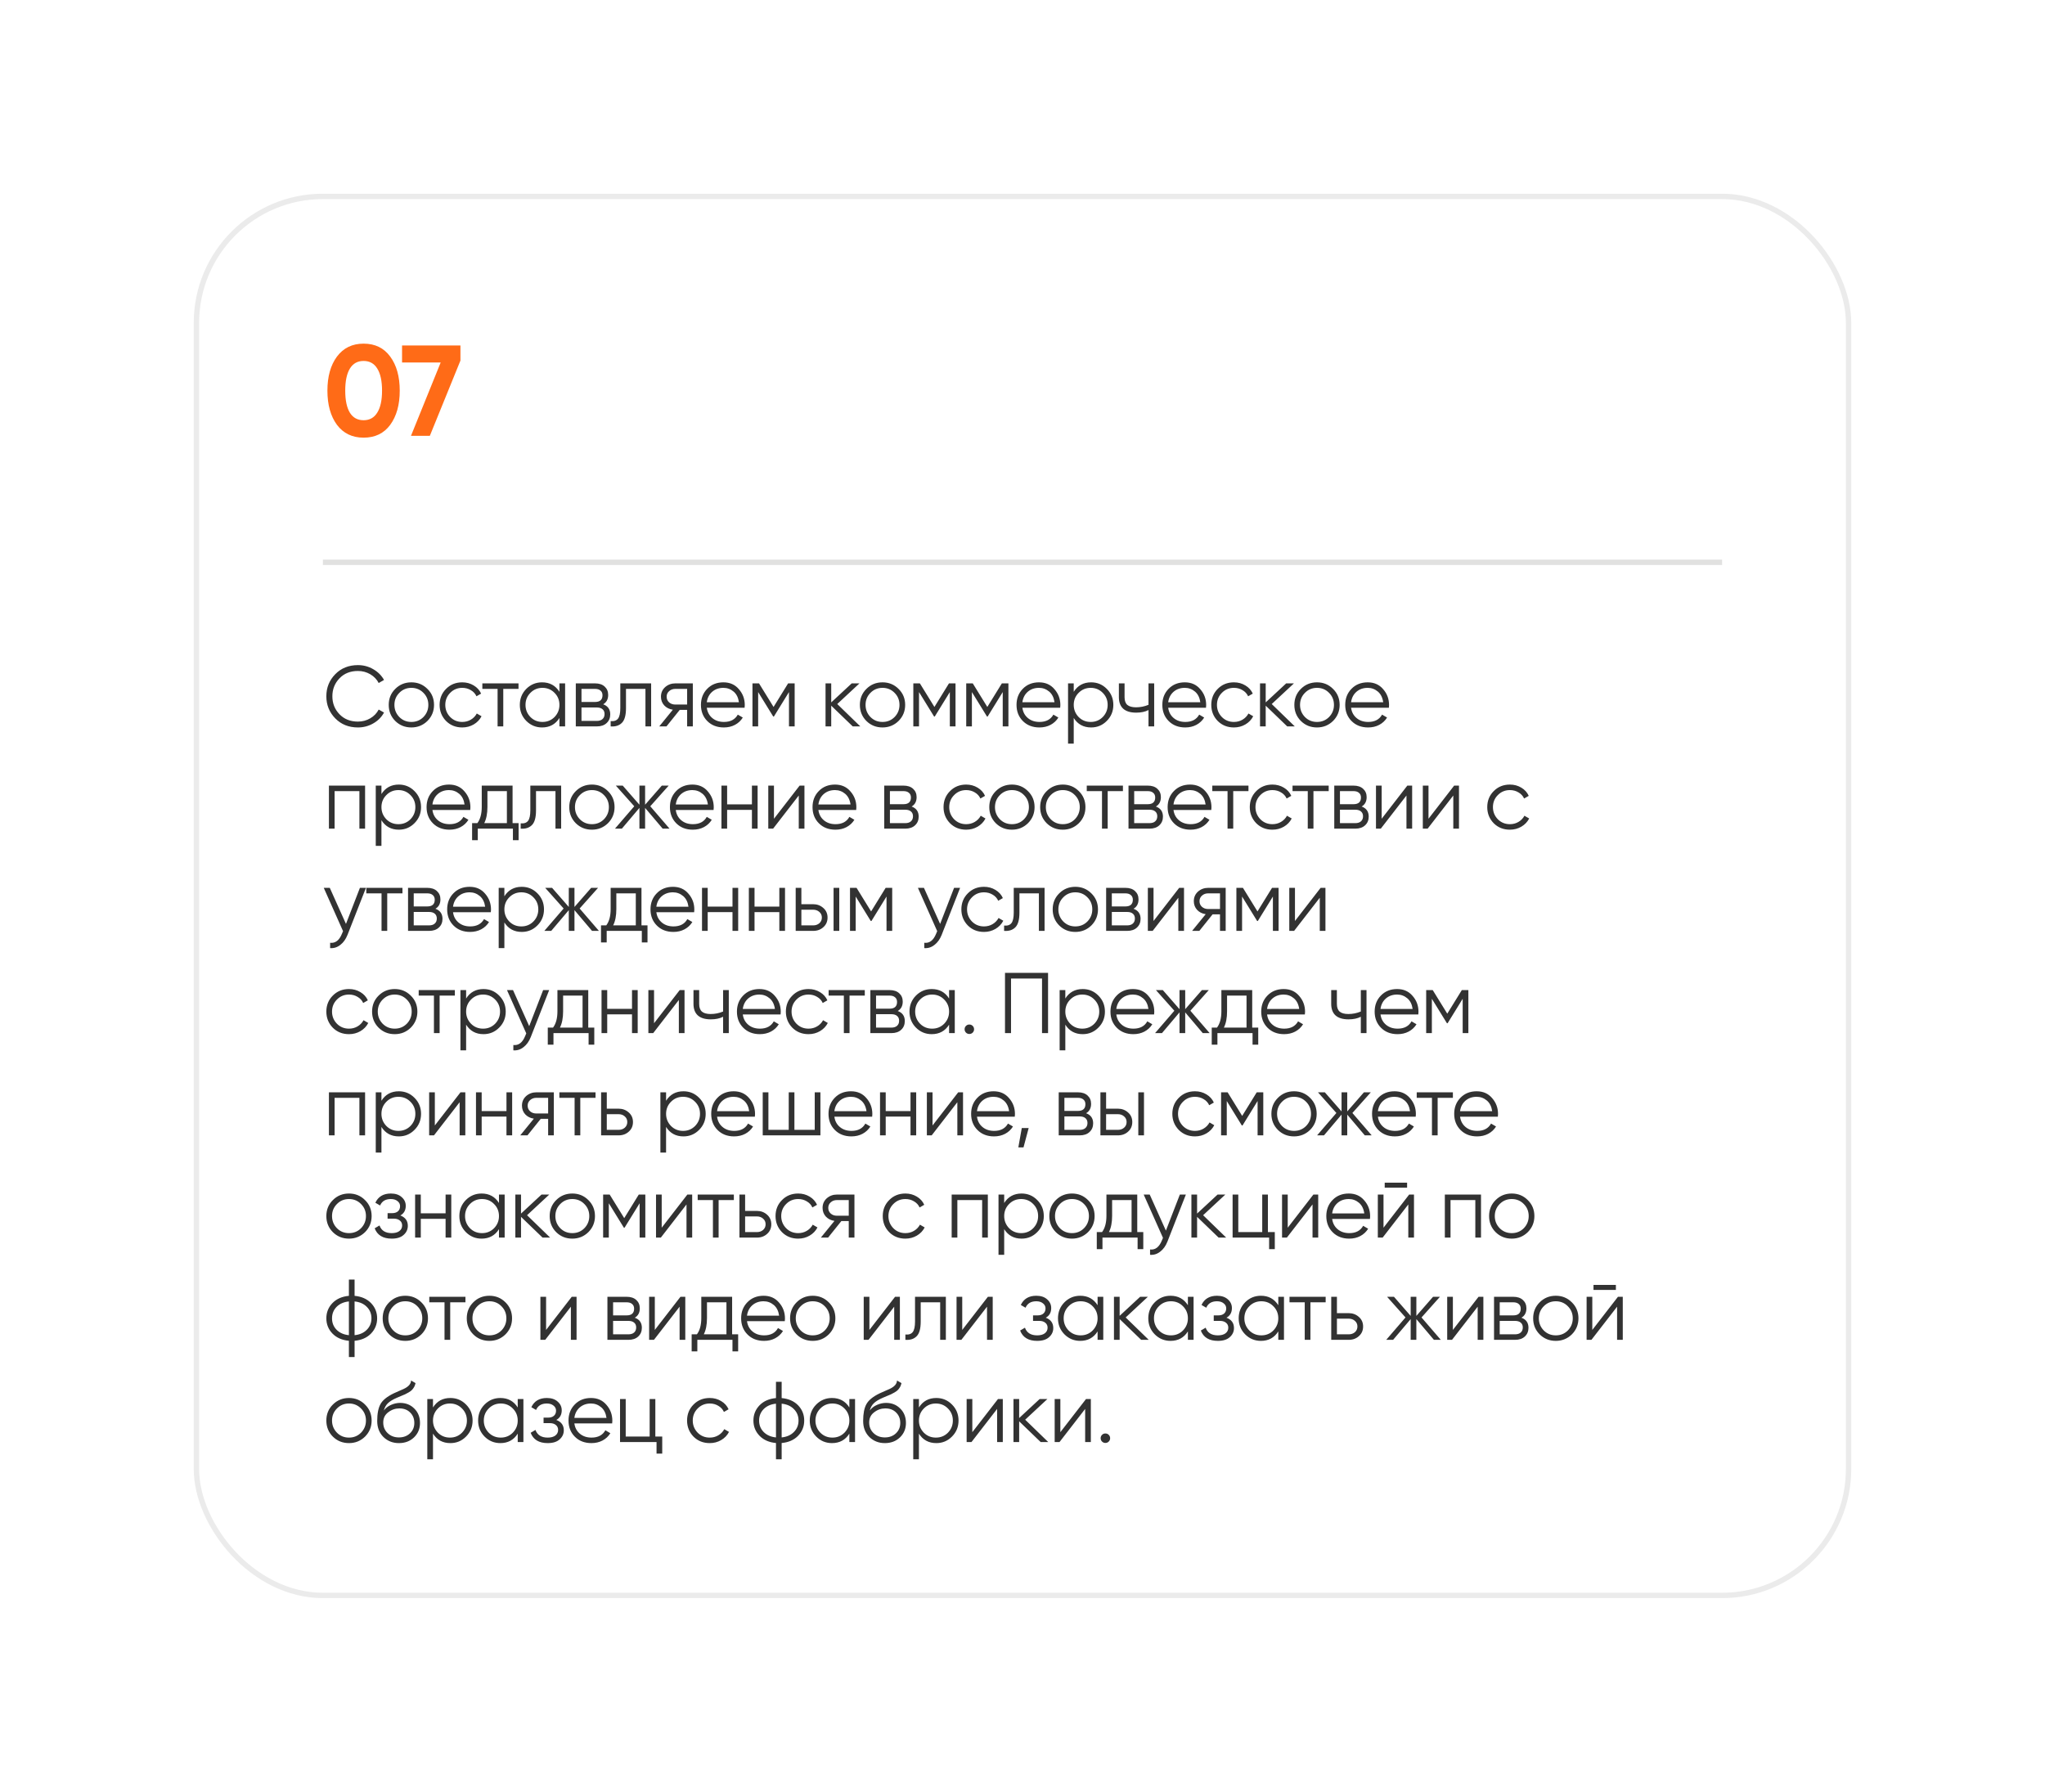 <?xml version="1.0" encoding="UTF-8"?> <svg xmlns="http://www.w3.org/2000/svg" width="380" height="333" viewBox="0 0 380 333" fill="none"><g filter="url(#filter0_d_3001_936)"><rect x="36" y="12" width="308" height="261" rx="24" fill="white"></rect><rect x="36.5" y="12.5" width="307" height="260" rx="23.5" stroke="#323232" stroke-opacity="0.1"></rect><path d="M66.512 111.192C64.805 111.192 63.403 110.632 62.304 109.512C61.195 108.381 60.64 107.011 60.64 105.4C60.64 103.789 61.195 102.419 62.304 101.288C63.403 100.168 64.805 99.608 66.512 99.608C67.536 99.608 68.48 99.859 69.344 100.36C70.208 100.851 70.88 101.517 71.36 102.36L70.368 102.936C70.016 102.253 69.493 101.709 68.8 101.304C68.107 100.899 67.344 100.696 66.512 100.696C65.104 100.696 63.963 101.149 63.088 102.056C62.203 102.973 61.76 104.088 61.76 105.4C61.76 106.712 62.203 107.827 63.088 108.744C63.963 109.651 65.104 110.104 66.512 110.104C67.344 110.104 68.107 109.901 68.8 109.496C69.493 109.091 70.016 108.547 70.368 107.864L71.36 108.424C70.901 109.267 70.235 109.939 69.36 110.44C68.485 110.941 67.536 111.192 66.512 111.192ZM79.418 109.992C78.596 110.792 77.604 111.192 76.442 111.192C75.258 111.192 74.26 110.792 73.45 109.992C72.639 109.181 72.234 108.184 72.234 107C72.234 105.816 72.639 104.824 73.45 104.024C74.26 103.213 75.258 102.808 76.442 102.808C77.615 102.808 78.607 103.213 79.418 104.024C80.239 104.824 80.65 105.816 80.65 107C80.65 108.173 80.239 109.171 79.418 109.992ZM74.202 109.256C74.81 109.864 75.556 110.168 76.442 110.168C77.327 110.168 78.074 109.864 78.682 109.256C79.29 108.627 79.594 107.875 79.594 107C79.594 106.115 79.29 105.368 78.682 104.76C78.074 104.141 77.327 103.832 76.442 103.832C75.556 103.832 74.81 104.141 74.202 104.76C73.594 105.368 73.29 106.115 73.29 107C73.29 107.875 73.594 108.627 74.202 109.256ZM85.895 111.192C84.689 111.192 83.687 110.792 82.887 109.992C82.087 109.171 81.687 108.173 81.687 107C81.687 105.816 82.087 104.824 82.887 104.024C83.687 103.213 84.689 102.808 85.895 102.808C86.684 102.808 87.394 103 88.023 103.384C88.652 103.757 89.111 104.264 89.399 104.904L88.535 105.4C88.322 104.92 87.975 104.541 87.495 104.264C87.025 103.976 86.492 103.832 85.895 103.832C85.01 103.832 84.263 104.141 83.655 104.76C83.047 105.368 82.743 106.115 82.743 107C82.743 107.875 83.047 108.627 83.655 109.256C84.263 109.864 85.01 110.168 85.895 110.168C86.481 110.168 87.01 110.029 87.479 109.752C87.959 109.475 88.332 109.091 88.599 108.6L89.479 109.112C89.148 109.752 88.663 110.259 88.023 110.632C87.383 111.005 86.674 111.192 85.895 111.192ZM89.629 103H96.349V104.024H93.517V111H92.461V104.024H89.629V103ZM103.953 104.568V103H105.009V111H103.953V109.432C103.217 110.605 102.14 111.192 100.721 111.192C99.58 111.192 98.604 110.787 97.793 109.976C96.993 109.165 96.593 108.173 96.593 107C96.593 105.827 96.993 104.835 97.793 104.024C98.604 103.213 99.58 102.808 100.721 102.808C102.14 102.808 103.217 103.395 103.953 104.568ZM98.561 109.256C99.169 109.864 99.916 110.168 100.801 110.168C101.686 110.168 102.433 109.864 103.041 109.256C103.649 108.627 103.953 107.875 103.953 107C103.953 106.115 103.649 105.368 103.041 104.76C102.433 104.141 101.686 103.832 100.801 103.832C99.916 103.832 99.169 104.141 98.561 104.76C97.953 105.368 97.649 106.115 97.649 107C97.649 107.875 97.953 108.627 98.561 109.256ZM112.083 106.888C112.958 107.208 113.395 107.832 113.395 108.76C113.395 109.421 113.171 109.96 112.723 110.376C112.286 110.792 111.672 111 110.883 111H106.995V103H110.563C111.331 103 111.928 103.197 112.355 103.592C112.792 103.987 113.011 104.504 113.011 105.144C113.011 105.944 112.702 106.525 112.083 106.888ZM110.563 104.024H108.051V106.456H110.563C111.491 106.456 111.955 106.04 111.955 105.208C111.955 104.835 111.832 104.547 111.587 104.344C111.352 104.131 111.011 104.024 110.563 104.024ZM108.051 109.976H110.883C111.352 109.976 111.71 109.864 111.955 109.64C112.211 109.416 112.339 109.101 112.339 108.696C112.339 108.312 112.211 108.013 111.955 107.8C111.71 107.587 111.352 107.48 110.883 107.48H108.051V109.976ZM115.265 103H120.993V111H119.937V104.024H116.321V107.592C116.321 108.925 116.065 109.843 115.553 110.344C115.051 110.845 114.358 111.064 113.473 111V110.008C114.091 110.072 114.545 109.923 114.833 109.56C115.121 109.197 115.265 108.541 115.265 107.592V103ZM125.491 103H128.739V111H127.683V107.928H126.307L123.843 111H122.499L125.027 107.896C124.377 107.8 123.843 107.533 123.427 107.096C123.022 106.648 122.819 106.109 122.819 105.48C122.819 104.765 123.075 104.173 123.587 103.704C124.121 103.235 124.755 103 125.491 103ZM125.491 106.936H127.683V104.024H125.491C125.033 104.024 124.649 104.163 124.339 104.44C124.03 104.707 123.875 105.053 123.875 105.48C123.875 105.907 124.03 106.259 124.339 106.536C124.649 106.803 125.033 106.936 125.491 106.936ZM134.425 102.808C135.62 102.808 136.575 103.229 137.289 104.072C138.025 104.904 138.393 105.891 138.393 107.032C138.393 107.085 138.383 107.251 138.361 107.528H131.337C131.444 108.328 131.785 108.968 132.361 109.448C132.937 109.928 133.657 110.168 134.521 110.168C135.737 110.168 136.596 109.715 137.097 108.808L138.025 109.352C137.673 109.928 137.188 110.381 136.569 110.712C135.961 111.032 135.273 111.192 134.505 111.192C133.247 111.192 132.223 110.797 131.433 110.008C130.644 109.219 130.249 108.216 130.249 107C130.249 105.795 130.639 104.797 131.417 104.008C132.196 103.208 133.199 102.808 134.425 102.808ZM134.425 103.832C133.593 103.832 132.895 104.077 132.329 104.568C131.775 105.059 131.444 105.704 131.337 106.504H137.305C137.188 105.651 136.863 104.995 136.329 104.536C135.775 104.067 135.14 103.832 134.425 103.832ZM146.447 103H147.663V111H146.607V104.616L143.807 109.16H143.679L140.879 104.616V111H139.823V103H141.039L143.743 107.384L146.447 103ZM155.577 106.84L159.865 111H158.457L154.457 107.144V111H153.401V103H154.457V106.536L158.265 103H159.705L155.577 106.84ZM166.965 109.992C166.143 110.792 165.151 111.192 163.989 111.192C162.805 111.192 161.807 110.792 160.997 109.992C160.186 109.181 159.781 108.184 159.781 107C159.781 105.816 160.186 104.824 160.997 104.024C161.807 103.213 162.805 102.808 163.989 102.808C165.162 102.808 166.154 103.213 166.965 104.024C167.786 104.824 168.197 105.816 168.197 107C168.197 108.173 167.786 109.171 166.965 109.992ZM161.749 109.256C162.357 109.864 163.103 110.168 163.989 110.168C164.874 110.168 165.621 109.864 166.229 109.256C166.837 108.627 167.141 107.875 167.141 107C167.141 106.115 166.837 105.368 166.229 104.76C165.621 104.141 164.874 103.832 163.989 103.832C163.103 103.832 162.357 104.141 161.749 104.76C161.141 105.368 160.837 106.115 160.837 107C160.837 107.875 161.141 108.627 161.749 109.256ZM176.338 103H177.554V111H176.498V104.616L173.698 109.16H173.57L170.77 104.616V111H169.714V103H170.93L173.634 107.384L176.338 103ZM186.166 103H187.382V111H186.326V104.616L183.526 109.16H183.398L180.598 104.616V111H179.542V103H180.758L183.462 107.384L186.166 103ZM193.066 102.808C194.261 102.808 195.215 103.229 195.93 104.072C196.666 104.904 197.034 105.891 197.034 107.032C197.034 107.085 197.023 107.251 197.002 107.528H189.978C190.085 108.328 190.426 108.968 191.002 109.448C191.578 109.928 192.298 110.168 193.162 110.168C194.378 110.168 195.237 109.715 195.738 108.808L196.666 109.352C196.314 109.928 195.829 110.381 195.21 110.712C194.602 111.032 193.914 111.192 193.146 111.192C191.887 111.192 190.863 110.797 190.074 110.008C189.285 109.219 188.89 108.216 188.89 107C188.89 105.795 189.279 104.797 190.058 104.008C190.837 103.208 191.839 102.808 193.066 102.808ZM193.066 103.832C192.234 103.832 191.535 104.077 190.97 104.568C190.415 105.059 190.085 105.704 189.978 106.504H195.946C195.829 105.651 195.503 104.995 194.97 104.536C194.415 104.067 193.781 103.832 193.066 103.832ZM202.752 102.808C203.893 102.808 204.864 103.213 205.664 104.024C206.474 104.835 206.88 105.827 206.88 107C206.88 108.173 206.474 109.165 205.664 109.976C204.864 110.787 203.893 111.192 202.752 111.192C201.333 111.192 200.256 110.605 199.52 109.432V114.2H198.464V103H199.52V104.568C200.256 103.395 201.333 102.808 202.752 102.808ZM200.432 109.256C201.04 109.864 201.786 110.168 202.672 110.168C203.557 110.168 204.304 109.864 204.912 109.256C205.52 108.627 205.824 107.875 205.824 107C205.824 106.115 205.52 105.368 204.912 104.76C204.304 104.141 203.557 103.832 202.672 103.832C201.786 103.832 201.04 104.141 200.432 104.76C199.824 105.368 199.52 106.115 199.52 107C199.52 107.875 199.824 108.627 200.432 109.256ZM213.413 106.984V103H214.469V111H213.413V107.96C212.795 108.28 212.032 108.44 211.125 108.44C210.069 108.44 209.269 108.2 208.725 107.72C208.181 107.229 207.909 106.509 207.909 105.56V103H208.965V105.56C208.965 106.221 209.136 106.701 209.477 107C209.829 107.299 210.368 107.448 211.093 107.448C211.904 107.448 212.677 107.293 213.413 106.984ZM220.16 102.808C221.354 102.808 222.309 103.229 223.024 104.072C223.76 104.904 224.128 105.891 224.128 107.032C224.128 107.085 224.117 107.251 224.096 107.528H217.072C217.178 108.328 217.52 108.968 218.096 109.448C218.672 109.928 219.392 110.168 220.256 110.168C221.472 110.168 222.33 109.715 222.832 108.808L223.76 109.352C223.408 109.928 222.922 110.381 222.304 110.712C221.696 111.032 221.008 111.192 220.24 111.192C218.981 111.192 217.957 110.797 217.168 110.008C216.378 109.219 215.984 108.216 215.984 107C215.984 105.795 216.373 104.797 217.152 104.008C217.93 103.208 218.933 102.808 220.16 102.808ZM220.16 103.832C219.328 103.832 218.629 104.077 218.064 104.568C217.509 105.059 217.178 105.704 217.072 106.504H223.04C222.922 105.651 222.597 104.995 222.064 104.536C221.509 104.067 220.874 103.832 220.16 103.832ZM229.286 111.192C228.08 111.192 227.078 110.792 226.278 109.992C225.478 109.171 225.078 108.173 225.078 107C225.078 105.816 225.478 104.824 226.278 104.024C227.078 103.213 228.08 102.808 229.286 102.808C230.075 102.808 230.784 103 231.414 103.384C232.043 103.757 232.502 104.264 232.79 104.904L231.926 105.4C231.712 104.92 231.366 104.541 230.886 104.264C230.416 103.976 229.883 103.832 229.286 103.832C228.4 103.832 227.654 104.141 227.046 104.76C226.438 105.368 226.134 106.115 226.134 107C226.134 107.875 226.438 108.627 227.046 109.256C227.654 109.864 228.4 110.168 229.286 110.168C229.872 110.168 230.4 110.029 230.87 109.752C231.35 109.475 231.723 109.091 231.99 108.6L232.87 109.112C232.539 109.752 232.054 110.259 231.414 110.632C230.774 111.005 230.064 111.192 229.286 111.192ZM236.312 106.84L240.6 111H239.192L235.192 107.144V111H234.136V103H235.192V106.536L239 103H240.44L236.312 106.84ZM247.699 109.992C246.878 110.792 245.886 111.192 244.723 111.192C243.539 111.192 242.542 110.792 241.731 109.992C240.92 109.181 240.515 108.184 240.515 107C240.515 105.816 240.92 104.824 241.731 104.024C242.542 103.213 243.539 102.808 244.723 102.808C245.896 102.808 246.888 103.213 247.699 104.024C248.52 104.824 248.931 105.816 248.931 107C248.931 108.173 248.52 109.171 247.699 109.992ZM242.483 109.256C243.091 109.864 243.838 110.168 244.723 110.168C245.608 110.168 246.355 109.864 246.963 109.256C247.571 108.627 247.875 107.875 247.875 107C247.875 106.115 247.571 105.368 246.963 104.76C246.355 104.141 245.608 103.832 244.723 103.832C243.838 103.832 243.091 104.141 242.483 104.76C241.875 105.368 241.571 106.115 241.571 107C241.571 107.875 241.875 108.627 242.483 109.256ZM254.144 102.808C255.339 102.808 256.293 103.229 257.008 104.072C257.744 104.904 258.112 105.891 258.112 107.032C258.112 107.085 258.101 107.251 258.08 107.528H251.056C251.163 108.328 251.504 108.968 252.08 109.448C252.656 109.928 253.376 110.168 254.24 110.168C255.456 110.168 256.315 109.715 256.816 108.808L257.744 109.352C257.392 109.928 256.907 110.381 256.288 110.712C255.68 111.032 254.992 111.192 254.224 111.192C252.965 111.192 251.941 110.797 251.152 110.008C250.363 109.219 249.968 108.216 249.968 107C249.968 105.795 250.357 104.797 251.136 104.008C251.915 103.208 252.917 102.808 254.144 102.808ZM254.144 103.832C253.312 103.832 252.613 104.077 252.048 104.568C251.493 105.059 251.163 105.704 251.056 106.504H257.024C256.907 105.651 256.581 104.995 256.048 104.536C255.493 104.067 254.859 103.832 254.144 103.832ZM61.12 122H67.84V130H66.784V123.024H62.176V130H61.12V122ZM74.111 121.808C75.252 121.808 76.223 122.213 77.023 123.024C77.834 123.835 78.239 124.827 78.239 126C78.239 127.173 77.834 128.165 77.023 128.976C76.223 129.787 75.252 130.192 74.111 130.192C72.692 130.192 71.615 129.605 70.879 128.432V133.2H69.823V122H70.879V123.568C71.615 122.395 72.692 121.808 74.111 121.808ZM71.791 128.256C72.399 128.864 73.146 129.168 74.031 129.168C74.916 129.168 75.663 128.864 76.271 128.256C76.879 127.627 77.183 126.875 77.183 126C77.183 125.115 76.879 124.368 76.271 123.76C75.663 123.141 74.916 122.832 74.031 122.832C73.146 122.832 72.399 123.141 71.791 123.76C71.183 124.368 70.879 125.115 70.879 126C70.879 126.875 71.183 127.627 71.791 128.256ZM83.441 121.808C84.636 121.808 85.59 122.229 86.305 123.072C87.041 123.904 87.409 124.891 87.409 126.032C87.409 126.085 87.398 126.251 87.377 126.528H80.353C80.46 127.328 80.801 127.968 81.377 128.448C81.953 128.928 82.673 129.168 83.537 129.168C84.753 129.168 85.612 128.715 86.113 127.808L87.041 128.352C86.689 128.928 86.204 129.381 85.585 129.712C84.977 130.032 84.289 130.192 83.521 130.192C82.262 130.192 81.238 129.797 80.449 129.008C79.66 128.219 79.265 127.216 79.265 126C79.265 124.795 79.654 123.797 80.433 123.008C81.212 122.208 82.214 121.808 83.441 121.808ZM83.441 122.832C82.609 122.832 81.91 123.077 81.345 123.568C80.79 124.059 80.46 124.704 80.353 125.504H86.321C86.204 124.651 85.878 123.995 85.345 123.536C84.79 123.067 84.156 122.832 83.441 122.832ZM95.246 122V128.976H96.366V132.144H95.31V130H88.782V132.144H87.726V128.976H88.702C89.246 128.251 89.518 127.243 89.518 125.952V122H95.246ZM89.982 128.976H94.19V123.024H90.574V125.952C90.574 127.189 90.377 128.197 89.982 128.976ZM98.546 122H104.274V130H103.218V123.024H99.602V126.592C99.602 127.925 99.346 128.843 98.834 129.344C98.332 129.845 97.639 130.064 96.754 130V129.008C97.372 129.072 97.826 128.923 98.114 128.56C98.402 128.197 98.546 127.541 98.546 126.592V122ZM112.965 128.992C112.143 129.792 111.151 130.192 109.989 130.192C108.805 130.192 107.807 129.792 106.997 128.992C106.186 128.181 105.781 127.184 105.781 126C105.781 124.816 106.186 123.824 106.997 123.024C107.807 122.213 108.805 121.808 109.989 121.808C111.162 121.808 112.154 122.213 112.965 123.024C113.786 123.824 114.197 124.816 114.197 126C114.197 127.173 113.786 128.171 112.965 128.992ZM107.749 128.256C108.357 128.864 109.103 129.168 109.989 129.168C110.874 129.168 111.621 128.864 112.229 128.256C112.837 127.627 113.141 126.875 113.141 126C113.141 125.115 112.837 124.368 112.229 123.76C111.621 123.141 110.874 122.832 109.989 122.832C109.103 122.832 108.357 123.141 107.749 123.76C107.141 124.368 106.837 125.115 106.837 126C106.837 126.875 107.141 127.627 107.749 128.256ZM120.833 125.84L124.417 130H123.137L119.873 126.144V130H118.817V126.144L115.553 130H114.273L117.857 125.84L114.433 122H115.713L118.817 125.552V122H119.873V125.552L122.977 122H124.257L120.833 125.84ZM128.66 121.808C129.854 121.808 130.809 122.229 131.524 123.072C132.26 123.904 132.628 124.891 132.628 126.032C132.628 126.085 132.617 126.251 132.596 126.528H125.572C125.678 127.328 126.02 127.968 126.596 128.448C127.172 128.928 127.892 129.168 128.756 129.168C129.972 129.168 130.83 128.715 131.332 127.808L132.26 128.352C131.908 128.928 131.422 129.381 130.804 129.712C130.196 130.032 129.508 130.192 128.74 130.192C127.481 130.192 126.457 129.797 125.668 129.008C124.878 128.219 124.484 127.216 124.484 126C124.484 124.795 124.873 123.797 125.652 123.008C126.43 122.208 127.433 121.808 128.66 121.808ZM128.66 122.832C127.828 122.832 127.129 123.077 126.564 123.568C126.009 124.059 125.678 124.704 125.572 125.504H131.54C131.422 124.651 131.097 123.995 130.564 123.536C130.009 123.067 129.374 122.832 128.66 122.832ZM139.722 125.488V122H140.778V130H139.722V126.512H135.114V130H134.058V122H135.114V125.488H139.722ZM143.817 128.16L148.585 122H149.481V130H148.425V123.84L143.657 130H142.761V122H143.817V128.16ZM155.16 121.808C156.354 121.808 157.309 122.229 158.024 123.072C158.76 123.904 159.128 124.891 159.128 126.032C159.128 126.085 159.117 126.251 159.096 126.528H152.072C152.178 127.328 152.52 127.968 153.096 128.448C153.672 128.928 154.392 129.168 155.256 129.168C156.472 129.168 157.33 128.715 157.832 127.808L158.76 128.352C158.408 128.928 157.922 129.381 157.304 129.712C156.696 130.032 156.008 130.192 155.24 130.192C153.981 130.192 152.957 129.797 152.168 129.008C151.378 128.219 150.984 127.216 150.984 126C150.984 124.795 151.373 123.797 152.152 123.008C152.93 122.208 153.933 121.808 155.16 121.808ZM155.16 122.832C154.328 122.832 153.629 123.077 153.064 123.568C152.509 124.059 152.178 124.704 152.072 125.504H158.04C157.922 124.651 157.597 123.995 157.064 123.536C156.509 123.067 155.874 122.832 155.16 122.832ZM169.396 125.888C170.27 126.208 170.708 126.832 170.708 127.76C170.708 128.421 170.484 128.96 170.036 129.376C169.598 129.792 168.985 130 168.196 130H164.308V122H167.876C168.644 122 169.241 122.197 169.668 122.592C170.105 122.987 170.324 123.504 170.324 124.144C170.324 124.944 170.014 125.525 169.396 125.888ZM167.876 123.024H165.364V125.456H167.876C168.804 125.456 169.268 125.04 169.268 124.208C169.268 123.835 169.145 123.547 168.9 123.344C168.665 123.131 168.324 123.024 167.876 123.024ZM165.364 128.976H168.196C168.665 128.976 169.022 128.864 169.268 128.64C169.524 128.416 169.652 128.101 169.652 127.696C169.652 127.312 169.524 127.013 169.268 126.8C169.022 126.587 168.665 126.48 168.196 126.48H165.364V128.976ZM179.536 130.192C178.33 130.192 177.328 129.792 176.528 128.992C175.728 128.171 175.328 127.173 175.328 126C175.328 124.816 175.728 123.824 176.528 123.024C177.328 122.213 178.33 121.808 179.536 121.808C180.325 121.808 181.034 122 181.664 122.384C182.293 122.757 182.752 123.264 183.04 123.904L182.176 124.4C181.962 123.92 181.616 123.541 181.136 123.264C180.666 122.976 180.133 122.832 179.536 122.832C178.65 122.832 177.904 123.141 177.296 123.76C176.688 124.368 176.384 125.115 176.384 126C176.384 126.875 176.688 127.627 177.296 128.256C177.904 128.864 178.65 129.168 179.536 129.168C180.122 129.168 180.65 129.029 181.12 128.752C181.6 128.475 181.973 128.091 182.24 127.6L183.12 128.112C182.789 128.752 182.304 129.259 181.664 129.632C181.024 130.005 180.314 130.192 179.536 130.192ZM191.012 128.992C190.19 129.792 189.198 130.192 188.036 130.192C186.852 130.192 185.854 129.792 185.044 128.992C184.233 128.181 183.828 127.184 183.828 126C183.828 124.816 184.233 123.824 185.044 123.024C185.854 122.213 186.852 121.808 188.036 121.808C189.209 121.808 190.201 122.213 191.012 123.024C191.833 123.824 192.244 124.816 192.244 126C192.244 127.173 191.833 128.171 191.012 128.992ZM185.796 128.256C186.404 128.864 187.15 129.168 188.036 129.168C188.921 129.168 189.668 128.864 190.276 128.256C190.884 127.627 191.188 126.875 191.188 126C191.188 125.115 190.884 124.368 190.276 123.76C189.668 123.141 188.921 122.832 188.036 122.832C187.15 122.832 186.404 123.141 185.796 123.76C185.188 124.368 184.884 125.115 184.884 126C184.884 126.875 185.188 127.627 185.796 128.256ZM200.465 128.992C199.643 129.792 198.651 130.192 197.489 130.192C196.305 130.192 195.307 129.792 194.497 128.992C193.686 128.181 193.281 127.184 193.281 126C193.281 124.816 193.686 123.824 194.497 123.024C195.307 122.213 196.305 121.808 197.489 121.808C198.662 121.808 199.654 122.213 200.465 123.024C201.286 123.824 201.697 124.816 201.697 126C201.697 127.173 201.286 128.171 200.465 128.992ZM195.249 128.256C195.857 128.864 196.603 129.168 197.489 129.168C198.374 129.168 199.121 128.864 199.729 128.256C200.337 127.627 200.641 126.875 200.641 126C200.641 125.115 200.337 124.368 199.729 123.76C199.121 123.141 198.374 122.832 197.489 122.832C196.603 122.832 195.857 123.141 195.249 123.76C194.641 124.368 194.337 125.115 194.337 126C194.337 126.875 194.641 127.627 195.249 128.256ZM201.941 122H208.661V123.024H205.829V130H204.773V123.024H201.941V122ZM214.786 125.888C215.661 126.208 216.098 126.832 216.098 127.76C216.098 128.421 215.874 128.96 215.426 129.376C214.989 129.792 214.375 130 213.586 130H209.698V122H213.266C214.034 122 214.631 122.197 215.058 122.592C215.495 122.987 215.714 123.504 215.714 124.144C215.714 124.944 215.405 125.525 214.786 125.888ZM213.266 123.024H210.754V125.456H213.266C214.194 125.456 214.658 125.04 214.658 124.208C214.658 123.835 214.535 123.547 214.29 123.344C214.055 123.131 213.714 123.024 213.266 123.024ZM210.754 128.976H213.586C214.055 128.976 214.413 128.864 214.658 128.64C214.914 128.416 215.042 128.101 215.042 127.696C215.042 127.312 214.914 127.013 214.658 126.8C214.413 126.587 214.055 126.48 213.586 126.48H210.754V128.976ZM221.144 121.808C222.339 121.808 223.293 122.229 224.008 123.072C224.744 123.904 225.112 124.891 225.112 126.032C225.112 126.085 225.101 126.251 225.08 126.528H218.056C218.163 127.328 218.504 127.968 219.08 128.448C219.656 128.928 220.376 129.168 221.24 129.168C222.456 129.168 223.315 128.715 223.816 127.808L224.744 128.352C224.392 128.928 223.907 129.381 223.288 129.712C222.68 130.032 221.992 130.192 221.224 130.192C219.965 130.192 218.941 129.797 218.152 129.008C217.363 128.219 216.968 127.216 216.968 126C216.968 124.795 217.357 123.797 218.136 123.008C218.915 122.208 219.917 121.808 221.144 121.808ZM221.144 122.832C220.312 122.832 219.613 123.077 219.048 123.568C218.493 124.059 218.163 124.704 218.056 125.504H224.024C223.907 124.651 223.581 123.995 223.048 123.536C222.493 123.067 221.859 122.832 221.144 122.832ZM225.269 122H231.989V123.024H229.157V130H228.101V123.024H225.269V122ZM236.442 130.192C235.236 130.192 234.234 129.792 233.434 128.992C232.634 128.171 232.234 127.173 232.234 126C232.234 124.816 232.634 123.824 233.434 123.024C234.234 122.213 235.236 121.808 236.442 121.808C237.231 121.808 237.94 122 238.57 122.384C239.199 122.757 239.658 123.264 239.946 123.904L239.082 124.4C238.868 123.92 238.522 123.541 238.042 123.264C237.572 122.976 237.039 122.832 236.442 122.832C235.556 122.832 234.81 123.141 234.202 123.76C233.594 124.368 233.29 125.115 233.29 126C233.29 126.875 233.594 127.627 234.202 128.256C234.81 128.864 235.556 129.168 236.442 129.168C237.028 129.168 237.556 129.029 238.026 128.752C238.506 128.475 238.879 128.091 239.146 127.6L240.026 128.112C239.695 128.752 239.21 129.259 238.57 129.632C237.93 130.005 237.22 130.192 236.442 130.192ZM240.176 122H246.896V123.024H244.064V130H243.008V123.024H240.176V122ZM253.021 125.888C253.895 126.208 254.333 126.832 254.333 127.76C254.333 128.421 254.109 128.96 253.661 129.376C253.223 129.792 252.61 130 251.821 130H247.933V122H251.501C252.269 122 252.866 122.197 253.293 122.592C253.73 122.987 253.949 123.504 253.949 124.144C253.949 124.944 253.639 125.525 253.021 125.888ZM251.501 123.024H248.989V125.456H251.501C252.429 125.456 252.893 125.04 252.893 124.208C252.893 123.835 252.77 123.547 252.525 123.344C252.29 123.131 251.949 123.024 251.501 123.024ZM248.989 128.976H251.821C252.29 128.976 252.647 128.864 252.893 128.64C253.149 128.416 253.277 128.101 253.277 127.696C253.277 127.312 253.149 127.013 252.893 126.8C252.647 126.587 252.29 126.48 251.821 126.48H248.989V128.976ZM256.739 128.16L261.507 122H262.403V130H261.347V123.84L256.579 130H255.683V122H256.739V128.16ZM265.442 128.16L270.21 122H271.106V130H270.05V123.84L265.282 130H264.386V122H265.442V128.16ZM280.567 130.192C279.361 130.192 278.359 129.792 277.559 128.992C276.759 128.171 276.359 127.173 276.359 126C276.359 124.816 276.759 123.824 277.559 123.024C278.359 122.213 279.361 121.808 280.567 121.808C281.356 121.808 282.065 122 282.695 122.384C283.324 122.757 283.783 123.264 284.071 123.904L283.207 124.4C282.993 123.92 282.647 123.541 282.167 123.264C281.697 122.976 281.164 122.832 280.567 122.832C279.681 122.832 278.935 123.141 278.327 123.76C277.719 124.368 277.415 125.115 277.415 126C277.415 126.875 277.719 127.627 278.327 128.256C278.935 128.864 279.681 129.168 280.567 129.168C281.153 129.168 281.681 129.029 282.151 128.752C282.631 128.475 283.004 128.091 283.271 127.6L284.151 128.112C283.82 128.752 283.335 129.259 282.695 129.632C282.055 130.005 281.345 130.192 280.567 130.192ZM64.288 147.704L66.88 141H68L64.576 149.736C64.256 150.547 63.808 151.171 63.232 151.608C62.667 152.056 62.037 152.253 61.344 152.2V151.208C62.304 151.325 63.035 150.771 63.536 149.544L63.744 149.048L60.16 141H61.28L64.288 147.704ZM68.066 141H74.786V142.024H71.954V149H70.898V142.024H68.066V141ZM80.911 144.888C81.786 145.208 82.223 145.832 82.223 146.76C82.223 147.421 81.999 147.96 81.551 148.376C81.114 148.792 80.501 149 79.711 149H75.823V141H79.391C80.159 141 80.757 141.197 81.183 141.592C81.621 141.987 81.839 142.504 81.839 143.144C81.839 143.944 81.53 144.525 80.911 144.888ZM79.391 142.024H76.879V144.456H79.391C80.319 144.456 80.783 144.04 80.783 143.208C80.783 142.835 80.66 142.547 80.415 142.344C80.18 142.131 79.839 142.024 79.391 142.024ZM76.879 147.976H79.711C80.18 147.976 80.538 147.864 80.783 147.64C81.039 147.416 81.167 147.101 81.167 146.696C81.167 146.312 81.039 146.013 80.783 145.8C80.538 145.587 80.18 145.48 79.711 145.48H76.879V147.976ZM87.269 140.808C88.464 140.808 89.418 141.229 90.133 142.072C90.869 142.904 91.237 143.891 91.237 145.032C91.237 145.085 91.227 145.251 91.205 145.528H84.181C84.288 146.328 84.629 146.968 85.205 147.448C85.781 147.928 86.501 148.168 87.365 148.168C88.581 148.168 89.44 147.715 89.941 146.808L90.869 147.352C90.517 147.928 90.032 148.381 89.413 148.712C88.805 149.032 88.117 149.192 87.349 149.192C86.091 149.192 85.067 148.797 84.277 148.008C83.488 147.219 83.093 146.216 83.093 145C83.093 143.795 83.483 142.797 84.261 142.008C85.04 141.208 86.043 140.808 87.269 140.808ZM87.269 141.832C86.437 141.832 85.739 142.077 85.173 142.568C84.618 143.059 84.288 143.704 84.181 144.504H90.149C90.032 143.651 89.707 142.995 89.173 142.536C88.618 142.067 87.984 141.832 87.269 141.832ZM96.955 140.808C98.096 140.808 99.067 141.213 99.867 142.024C100.678 142.835 101.083 143.827 101.083 145C101.083 146.173 100.678 147.165 99.867 147.976C99.067 148.787 98.096 149.192 96.955 149.192C95.536 149.192 94.459 148.605 93.723 147.432V152.2H92.667V141H93.723V142.568C94.459 141.395 95.536 140.808 96.955 140.808ZM94.635 147.256C95.243 147.864 95.99 148.168 96.875 148.168C97.76 148.168 98.507 147.864 99.115 147.256C99.723 146.627 100.027 145.875 100.027 145C100.027 144.115 99.723 143.368 99.115 142.76C98.507 142.141 97.76 141.832 96.875 141.832C95.99 141.832 95.243 142.141 94.635 142.76C94.027 143.368 93.723 144.115 93.723 145C93.723 145.875 94.027 146.627 94.635 147.256ZM107.708 144.84L111.292 149H110.012L106.748 145.144V149H105.692V145.144L102.428 149H101.148L104.732 144.84L101.308 141H102.588L105.692 144.552V141H106.748V144.552L109.852 141H111.132L107.708 144.84ZM119.199 141V147.976H120.319V151.144H119.263V149H112.735V151.144H111.679V147.976H112.655C113.199 147.251 113.471 146.243 113.471 144.952V141H119.199ZM113.935 147.976H118.143V142.024H114.527V144.952C114.527 146.189 114.33 147.197 113.935 147.976ZM125.05 140.808C126.245 140.808 127.2 141.229 127.914 142.072C128.65 142.904 129.018 143.891 129.018 145.032C129.018 145.085 129.008 145.251 128.986 145.528H121.962C122.069 146.328 122.41 146.968 122.986 147.448C123.562 147.928 124.282 148.168 125.146 148.168C126.362 148.168 127.221 147.715 127.722 146.808L128.65 147.352C128.298 147.928 127.813 148.381 127.194 148.712C126.586 149.032 125.898 149.192 125.13 149.192C123.872 149.192 122.848 148.797 122.058 148.008C121.269 147.219 120.874 146.216 120.874 145C120.874 143.795 121.264 142.797 122.042 142.008C122.821 141.208 123.824 140.808 125.05 140.808ZM125.05 141.832C124.218 141.832 123.52 142.077 122.954 142.568C122.4 143.059 122.069 143.704 121.962 144.504H127.93C127.813 143.651 127.488 142.995 126.954 142.536C126.4 142.067 125.765 141.832 125.05 141.832ZM136.112 144.488V141H137.168V149H136.112V145.512H131.504V149H130.448V141H131.504V144.488H136.112ZM144.815 144.488V141H145.871V149H144.815V145.512H140.207V149H139.151V141H140.207V144.488H144.815ZM148.91 144.04H151.102C151.838 144.04 152.468 144.275 152.99 144.744C153.513 145.203 153.774 145.795 153.774 146.52C153.774 147.256 153.513 147.853 152.99 148.312C152.489 148.771 151.86 149 151.102 149H147.854V141H148.91V144.04ZM154.894 149V141H155.95V149H154.894ZM148.91 147.976H151.102C151.561 147.976 151.945 147.843 152.254 147.576C152.564 147.299 152.718 146.947 152.718 146.52C152.718 146.093 152.564 145.747 152.254 145.48C151.945 145.203 151.561 145.064 151.102 145.064H148.91V147.976ZM164.572 141H165.788V149H164.732V142.616L161.932 147.16H161.804L159.004 142.616V149H157.948V141H159.164L161.868 145.384L164.572 141ZM174.694 147.704L177.286 141H178.406L174.982 149.736C174.662 150.547 174.214 151.171 173.638 151.608C173.073 152.056 172.444 152.253 171.75 152.2V151.208C172.71 151.325 173.441 150.771 173.942 149.544L174.15 149.048L170.566 141H171.686L174.694 147.704ZM182.848 149.192C181.643 149.192 180.64 148.792 179.84 147.992C179.04 147.171 178.64 146.173 178.64 145C178.64 143.816 179.04 142.824 179.84 142.024C180.64 141.213 181.643 140.808 182.848 140.808C183.637 140.808 184.347 141 184.976 141.384C185.605 141.757 186.064 142.264 186.352 142.904L185.488 143.4C185.275 142.92 184.928 142.541 184.448 142.264C183.979 141.976 183.445 141.832 182.848 141.832C181.963 141.832 181.216 142.141 180.608 142.76C180 143.368 179.696 144.115 179.696 145C179.696 145.875 180 146.627 180.608 147.256C181.216 147.864 181.963 148.168 182.848 148.168C183.435 148.168 183.963 148.029 184.432 147.752C184.912 147.475 185.285 147.091 185.552 146.6L186.432 147.112C186.101 147.752 185.616 148.259 184.976 148.632C184.336 149.005 183.627 149.192 182.848 149.192ZM188.374 141H194.102V149H193.046V142.024H189.43V145.592C189.43 146.925 189.174 147.843 188.662 148.344C188.161 148.845 187.467 149.064 186.582 149V148.008C187.201 148.072 187.654 147.923 187.942 147.56C188.23 147.197 188.374 146.541 188.374 145.592V141ZM202.793 147.992C201.971 148.792 200.979 149.192 199.817 149.192C198.633 149.192 197.635 148.792 196.825 147.992C196.014 147.181 195.609 146.184 195.609 145C195.609 143.816 196.014 142.824 196.825 142.024C197.635 141.213 198.633 140.808 199.817 140.808C200.99 140.808 201.982 141.213 202.793 142.024C203.614 142.824 204.025 143.816 204.025 145C204.025 146.173 203.614 147.171 202.793 147.992ZM197.577 147.256C198.185 147.864 198.931 148.168 199.817 148.168C200.702 148.168 201.449 147.864 202.057 147.256C202.665 146.627 202.969 145.875 202.969 145C202.969 144.115 202.665 143.368 202.057 142.76C201.449 142.141 200.702 141.832 199.817 141.832C198.931 141.832 198.185 142.141 197.577 142.76C196.969 143.368 196.665 144.115 196.665 145C196.665 145.875 196.969 146.627 197.577 147.256ZM210.63 144.888C211.505 145.208 211.942 145.832 211.942 146.76C211.942 147.421 211.718 147.96 211.27 148.376C210.833 148.792 210.219 149 209.43 149H205.542V141H209.11C209.878 141 210.475 141.197 210.902 141.592C211.339 141.987 211.558 142.504 211.558 143.144C211.558 143.944 211.249 144.525 210.63 144.888ZM209.11 142.024H206.598V144.456H209.11C210.038 144.456 210.502 144.04 210.502 143.208C210.502 142.835 210.379 142.547 210.134 142.344C209.899 142.131 209.558 142.024 209.11 142.024ZM206.598 147.976H209.43C209.899 147.976 210.257 147.864 210.502 147.64C210.758 147.416 210.886 147.101 210.886 146.696C210.886 146.312 210.758 146.013 210.502 145.8C210.257 145.587 209.899 145.48 209.43 145.48H206.598V147.976ZM214.348 147.16L219.116 141H220.012V149H218.956V142.84L214.188 149H213.292V141H214.348V147.16ZM224.507 141H227.755V149H226.699V145.928H225.323L222.859 149H221.515L224.043 145.896C223.392 145.8 222.859 145.533 222.443 145.096C222.038 144.648 221.835 144.109 221.835 143.48C221.835 142.765 222.091 142.173 222.603 141.704C223.136 141.235 223.771 141 224.507 141ZM224.507 144.936H226.699V142.024H224.507C224.048 142.024 223.664 142.163 223.355 142.44C223.046 142.707 222.891 143.053 222.891 143.48C222.891 143.907 223.046 144.259 223.355 144.536C223.664 144.803 224.048 144.936 224.507 144.936ZM236.369 141H237.585V149H236.529V142.616L233.729 147.16H233.601L230.801 142.616V149H229.745V141H230.961L233.665 145.384L236.369 141ZM240.629 147.16L245.397 141H246.293V149H245.237V142.84L240.469 149H239.573V141H240.629V147.16ZM64.848 168.192C63.643 168.192 62.64 167.792 61.84 166.992C61.04 166.171 60.64 165.173 60.64 164C60.64 162.816 61.04 161.824 61.84 161.024C62.64 160.213 63.643 159.808 64.848 159.808C65.637 159.808 66.347 160 66.976 160.384C67.605 160.757 68.064 161.264 68.352 161.904L67.488 162.4C67.275 161.92 66.928 161.541 66.448 161.264C65.979 160.976 65.445 160.832 64.848 160.832C63.963 160.832 63.216 161.141 62.608 161.76C62 162.368 61.696 163.115 61.696 164C61.696 164.875 62 165.627 62.608 166.256C63.216 166.864 63.963 167.168 64.848 167.168C65.435 167.168 65.963 167.029 66.432 166.752C66.912 166.475 67.285 166.091 67.552 165.6L68.432 166.112C68.101 166.752 67.616 167.259 66.976 167.632C66.336 168.005 65.627 168.192 64.848 168.192ZM76.324 166.992C75.503 167.792 74.511 168.192 73.348 168.192C72.164 168.192 71.167 167.792 70.356 166.992C69.545 166.181 69.14 165.184 69.14 164C69.14 162.816 69.545 161.824 70.356 161.024C71.167 160.213 72.164 159.808 73.348 159.808C74.521 159.808 75.513 160.213 76.324 161.024C77.145 161.824 77.556 162.816 77.556 164C77.556 165.173 77.145 166.171 76.324 166.992ZM71.108 166.256C71.716 166.864 72.463 167.168 73.348 167.168C74.233 167.168 74.98 166.864 75.588 166.256C76.196 165.627 76.5 164.875 76.5 164C76.5 163.115 76.196 162.368 75.588 161.76C74.98 161.141 74.233 160.832 73.348 160.832C72.463 160.832 71.716 161.141 71.108 161.76C70.5 162.368 70.196 163.115 70.196 164C70.196 164.875 70.5 165.627 71.108 166.256ZM77.801 160H84.521V161.024H81.689V168H80.633V161.024H77.801V160ZM89.846 159.808C90.987 159.808 91.957 160.213 92.757 161.024C93.568 161.835 93.974 162.827 93.974 164C93.974 165.173 93.568 166.165 92.757 166.976C91.957 167.787 90.987 168.192 89.846 168.192C88.427 168.192 87.35 167.605 86.614 166.432V171.2H85.558V160H86.614V161.568C87.35 160.395 88.427 159.808 89.846 159.808ZM87.525 166.256C88.133 166.864 88.88 167.168 89.766 167.168C90.651 167.168 91.397 166.864 92.005 166.256C92.614 165.627 92.918 164.875 92.918 164C92.918 163.115 92.614 162.368 92.005 161.76C91.397 161.141 90.651 160.832 89.766 160.832C88.88 160.832 88.133 161.141 87.525 161.76C86.918 162.368 86.614 163.115 86.614 164C86.614 164.875 86.918 165.627 87.525 166.256ZM98.335 166.704L100.927 160H102.047L98.623 168.736C98.303 169.547 97.855 170.171 97.279 170.608C96.713 171.056 96.084 171.253 95.391 171.2V170.208C96.351 170.325 97.082 169.771 97.583 168.544L97.791 168.048L94.207 160H95.327L98.335 166.704ZM109.309 160V166.976H110.429V170.144H109.373V168H102.845V170.144H101.789V166.976H102.765C103.309 166.251 103.581 165.243 103.581 163.952V160H109.309ZM104.045 166.976H108.253V161.024H104.637V163.952C104.637 165.189 104.439 166.197 104.045 166.976ZM117.44 163.488V160H118.496V168H117.44V164.512H112.832V168H111.776V160H112.832V163.488H117.44ZM121.535 166.16L126.303 160H127.199V168H126.143V161.84L121.375 168H120.479V160H121.535V166.16ZM134.367 163.984V160H135.423V168H134.367V164.96C133.748 165.28 132.985 165.44 132.079 165.44C131.023 165.44 130.223 165.2 129.679 164.72C129.135 164.229 128.863 163.509 128.863 162.56V160H129.919V162.56C129.919 163.221 130.089 163.701 130.431 164C130.783 164.299 131.321 164.448 132.047 164.448C132.857 164.448 133.631 164.293 134.367 163.984ZM141.113 159.808C142.308 159.808 143.262 160.229 143.977 161.072C144.713 161.904 145.081 162.891 145.081 164.032C145.081 164.085 145.07 164.251 145.049 164.528H138.025C138.132 165.328 138.473 165.968 139.049 166.448C139.625 166.928 140.345 167.168 141.209 167.168C142.425 167.168 143.284 166.715 143.785 165.808L144.713 166.352C144.361 166.928 143.876 167.381 143.257 167.712C142.649 168.032 141.961 168.192 141.193 168.192C139.934 168.192 138.91 167.797 138.121 167.008C137.332 166.219 136.937 165.216 136.937 164C136.937 162.795 137.326 161.797 138.105 161.008C138.884 160.208 139.886 159.808 141.113 159.808ZM141.113 160.832C140.281 160.832 139.582 161.077 139.017 161.568C138.462 162.059 138.132 162.704 138.025 163.504H143.993C143.876 162.651 143.55 161.995 143.017 161.536C142.462 161.067 141.828 160.832 141.113 160.832ZM150.239 168.192C149.033 168.192 148.031 167.792 147.231 166.992C146.431 166.171 146.031 165.173 146.031 164C146.031 162.816 146.431 161.824 147.231 161.024C148.031 160.213 149.033 159.808 150.239 159.808C151.028 159.808 151.737 160 152.367 160.384C152.996 160.757 153.455 161.264 153.743 161.904L152.879 162.4C152.665 161.92 152.319 161.541 151.839 161.264C151.369 160.976 150.836 160.832 150.239 160.832C149.353 160.832 148.607 161.141 147.999 161.76C147.391 162.368 147.087 163.115 147.087 164C147.087 164.875 147.391 165.627 147.999 166.256C148.607 166.864 149.353 167.168 150.239 167.168C150.825 167.168 151.353 167.029 151.823 166.752C152.303 166.475 152.676 166.091 152.943 165.6L153.823 166.112C153.492 166.752 153.007 167.259 152.367 167.632C151.727 168.005 151.017 168.192 150.239 168.192ZM153.973 160H160.693V161.024H157.861V168H156.805V161.024H153.973V160ZM166.817 163.888C167.692 164.208 168.129 164.832 168.129 165.76C168.129 166.421 167.905 166.96 167.457 167.376C167.02 167.792 166.407 168 165.617 168H161.729V160H165.297C166.065 160 166.663 160.197 167.089 160.592C167.527 160.987 167.745 161.504 167.745 162.144C167.745 162.944 167.436 163.525 166.817 163.888ZM165.297 161.024H162.785V163.456H165.297C166.225 163.456 166.689 163.04 166.689 162.208C166.689 161.835 166.567 161.547 166.321 161.344C166.087 161.131 165.745 161.024 165.297 161.024ZM162.785 166.976H165.617C166.087 166.976 166.444 166.864 166.689 166.64C166.945 166.416 167.073 166.101 167.073 165.696C167.073 165.312 166.945 165.013 166.689 164.8C166.444 164.587 166.087 164.48 165.617 164.48H162.785V166.976ZM176.359 161.568V160H177.415V168H176.359V166.432C175.623 167.605 174.546 168.192 173.127 168.192C171.986 168.192 171.01 167.787 170.199 166.976C169.399 166.165 168.999 165.173 168.999 164C168.999 162.827 169.399 161.835 170.199 161.024C171.01 160.213 171.986 159.808 173.127 159.808C174.546 159.808 175.623 160.395 176.359 161.568ZM170.967 166.256C171.575 166.864 172.322 167.168 173.207 167.168C174.093 167.168 174.839 166.864 175.447 166.256C176.055 165.627 176.359 164.875 176.359 164C176.359 163.115 176.055 162.368 175.447 161.76C174.839 161.141 174.093 160.832 173.207 160.832C172.322 160.832 171.575 161.141 170.967 161.76C170.359 162.368 170.055 163.115 170.055 164C170.055 164.875 170.359 165.627 170.967 166.256ZM181.001 167.28C181.001 167.525 180.916 167.733 180.745 167.904C180.575 168.075 180.367 168.16 180.121 168.16C179.876 168.16 179.668 168.075 179.497 167.904C179.327 167.733 179.241 167.525 179.241 167.28C179.241 167.035 179.327 166.827 179.497 166.656C179.668 166.485 179.876 166.4 180.121 166.4C180.367 166.4 180.575 166.485 180.745 166.656C180.916 166.827 181.001 167.035 181.001 167.28ZM186.749 156.8H194.749V168H193.629V157.856H187.869V168H186.749V156.8ZM201.189 159.808C202.331 159.808 203.301 160.213 204.101 161.024C204.912 161.835 205.317 162.827 205.317 164C205.317 165.173 204.912 166.165 204.101 166.976C203.301 167.787 202.331 168.192 201.189 168.192C199.771 168.192 198.693 167.605 197.957 166.432V171.2H196.901V160H197.957V161.568C198.693 160.395 199.771 159.808 201.189 159.808ZM198.869 166.256C199.477 166.864 200.224 167.168 201.109 167.168C201.995 167.168 202.741 166.864 203.349 166.256C203.957 165.627 204.261 164.875 204.261 164C204.261 163.115 203.957 162.368 203.349 161.76C202.741 161.141 201.995 160.832 201.109 160.832C200.224 160.832 199.477 161.141 198.869 161.76C198.261 162.368 197.957 163.115 197.957 164C197.957 164.875 198.261 165.627 198.869 166.256ZM210.519 159.808C211.714 159.808 212.668 160.229 213.383 161.072C214.119 161.904 214.487 162.891 214.487 164.032C214.487 164.085 214.476 164.251 214.455 164.528H207.431C207.538 165.328 207.879 165.968 208.455 166.448C209.031 166.928 209.751 167.168 210.615 167.168C211.831 167.168 212.69 166.715 213.191 165.808L214.119 166.352C213.767 166.928 213.282 167.381 212.663 167.712C212.055 168.032 211.367 168.192 210.599 168.192C209.34 168.192 208.316 167.797 207.527 167.008C206.738 166.219 206.343 165.216 206.343 164C206.343 162.795 206.732 161.797 207.511 161.008C208.29 160.208 209.292 159.808 210.519 159.808ZM210.519 160.832C209.687 160.832 208.988 161.077 208.423 161.568C207.868 162.059 207.538 162.704 207.431 163.504H213.399C213.282 162.651 212.956 161.995 212.423 161.536C211.868 161.067 211.234 160.832 210.519 160.832ZM221.193 163.84L224.777 168H223.497L220.233 164.144V168H219.177V164.144L215.913 168H214.633L218.217 163.84L214.793 160H216.073L219.177 163.552V160H220.233V163.552L223.337 160H224.617L221.193 163.84ZM232.684 160V166.976H233.804V170.144H232.748V168H226.22V170.144H225.164V166.976H226.14C226.684 166.251 226.956 165.243 226.956 163.952V160H232.684ZM227.42 166.976H231.628V161.024H228.012V163.952C228.012 165.189 227.814 166.197 227.42 166.976ZM238.535 159.808C239.729 159.808 240.684 160.229 241.399 161.072C242.135 161.904 242.503 162.891 242.503 164.032C242.503 164.085 242.492 164.251 242.471 164.528H235.447C235.553 165.328 235.895 165.968 236.471 166.448C237.047 166.928 237.767 167.168 238.631 167.168C239.847 167.168 240.705 166.715 241.207 165.808L242.135 166.352C241.783 166.928 241.297 167.381 240.679 167.712C240.071 168.032 239.383 168.192 238.615 168.192C237.356 168.192 236.332 167.797 235.543 167.008C234.753 166.219 234.359 165.216 234.359 164C234.359 162.795 234.748 161.797 235.527 161.008C236.305 160.208 237.308 159.808 238.535 159.808ZM238.535 160.832C237.703 160.832 237.004 161.077 236.439 161.568C235.884 162.059 235.553 162.704 235.447 163.504H241.415C241.297 162.651 240.972 161.995 240.439 161.536C239.884 161.067 239.249 160.832 238.535 160.832ZM252.867 163.984V160H253.923V168H252.867V164.96C252.248 165.28 251.485 165.44 250.579 165.44C249.523 165.44 248.723 165.2 248.179 164.72C247.635 164.229 247.363 163.509 247.363 162.56V160H248.419V162.56C248.419 163.221 248.589 163.701 248.931 164C249.283 164.299 249.821 164.448 250.547 164.448C251.357 164.448 252.131 164.293 252.867 163.984ZM259.613 159.808C260.808 159.808 261.762 160.229 262.477 161.072C263.213 161.904 263.581 162.891 263.581 164.032C263.581 164.085 263.57 164.251 263.549 164.528H256.525C256.632 165.328 256.973 165.968 257.549 166.448C258.125 166.928 258.845 167.168 259.709 167.168C260.925 167.168 261.784 166.715 262.285 165.808L263.213 166.352C262.861 166.928 262.376 167.381 261.757 167.712C261.149 168.032 260.461 168.192 259.693 168.192C258.434 168.192 257.41 167.797 256.621 167.008C255.832 166.219 255.437 165.216 255.437 164C255.437 162.795 255.826 161.797 256.605 161.008C257.384 160.208 258.386 159.808 259.613 159.808ZM259.613 160.832C258.781 160.832 258.082 161.077 257.517 161.568C256.962 162.059 256.632 162.704 256.525 163.504H262.493C262.376 162.651 262.05 161.995 261.517 161.536C260.962 161.067 260.328 160.832 259.613 160.832ZM271.635 160H272.851V168H271.795V161.616L268.995 166.16H268.867L266.067 161.616V168H265.011V160H266.227L268.931 164.384L271.635 160ZM61.12 179H67.84V187H66.784V180.024H62.176V187H61.12V179ZM74.111 178.808C75.252 178.808 76.223 179.213 77.023 180.024C77.834 180.835 78.239 181.827 78.239 183C78.239 184.173 77.834 185.165 77.023 185.976C76.223 186.787 75.252 187.192 74.111 187.192C72.692 187.192 71.615 186.605 70.879 185.432V190.2H69.823V179H70.879V180.568C71.615 179.395 72.692 178.808 74.111 178.808ZM71.791 185.256C72.399 185.864 73.146 186.168 74.031 186.168C74.916 186.168 75.663 185.864 76.271 185.256C76.879 184.627 77.183 183.875 77.183 183C77.183 182.115 76.879 181.368 76.271 180.76C75.663 180.141 74.916 179.832 74.031 179.832C73.146 179.832 72.399 180.141 71.791 180.76C71.183 181.368 70.879 182.115 70.879 183C70.879 183.875 71.183 184.627 71.791 185.256ZM80.801 185.16L85.569 179H86.465V187H85.409V180.84L80.641 187H79.745V179H80.801V185.16ZM94.112 182.488V179H95.168V187H94.112V183.512H89.504V187H88.448V179H89.504V182.488H94.112ZM99.663 179H102.911V187H101.855V183.928H100.479L98.015 187H96.671L99.199 183.896C98.549 183.8 98.015 183.533 97.599 183.096C97.194 182.648 96.991 182.109 96.991 181.48C96.991 180.765 97.247 180.173 97.759 179.704C98.293 179.235 98.927 179 99.663 179ZM99.663 182.936H101.855V180.024H99.663C99.205 180.024 98.821 180.163 98.511 180.44C98.202 180.707 98.047 181.053 98.047 181.48C98.047 181.907 98.202 182.259 98.511 182.536C98.821 182.803 99.205 182.936 99.663 182.936ZM103.941 179H110.661V180.024H107.829V187H106.773V180.024H103.941V179ZM112.754 182.04H114.946C115.682 182.04 116.311 182.275 116.834 182.744C117.357 183.203 117.618 183.795 117.618 184.52C117.618 185.256 117.357 185.853 116.834 186.312C116.333 186.771 115.703 187 114.946 187H111.698V179H112.754V182.04ZM112.754 185.976H114.946C115.405 185.976 115.789 185.843 116.098 185.576C116.407 185.299 116.562 184.947 116.562 184.52C116.562 184.093 116.407 183.747 116.098 183.48C115.789 183.203 115.405 183.064 114.946 183.064H112.754V185.976ZM127.002 178.808C128.143 178.808 129.114 179.213 129.914 180.024C130.724 180.835 131.13 181.827 131.13 183C131.13 184.173 130.724 185.165 129.914 185.976C129.114 186.787 128.143 187.192 127.002 187.192C125.583 187.192 124.506 186.605 123.77 185.432V190.2H122.714V179H123.77V180.568C124.506 179.395 125.583 178.808 127.002 178.808ZM124.682 185.256C125.29 185.864 126.036 186.168 126.922 186.168C127.807 186.168 128.554 185.864 129.162 185.256C129.77 184.627 130.074 183.875 130.074 183C130.074 182.115 129.77 181.368 129.162 180.76C128.554 180.141 127.807 179.832 126.922 179.832C126.036 179.832 125.29 180.141 124.682 180.76C124.074 181.368 123.77 182.115 123.77 183C123.77 183.875 124.074 184.627 124.682 185.256ZM136.332 178.808C137.526 178.808 138.481 179.229 139.196 180.072C139.932 180.904 140.3 181.891 140.3 183.032C140.3 183.085 140.289 183.251 140.268 183.528H133.244C133.35 184.328 133.692 184.968 134.268 185.448C134.844 185.928 135.564 186.168 136.428 186.168C137.644 186.168 138.502 185.715 139.004 184.808L139.932 185.352C139.58 185.928 139.094 186.381 138.476 186.712C137.868 187.032 137.18 187.192 136.412 187.192C135.153 187.192 134.129 186.797 133.34 186.008C132.55 185.219 132.156 184.216 132.156 183C132.156 181.795 132.545 180.797 133.324 180.008C134.102 179.208 135.105 178.808 136.332 178.808ZM136.332 179.832C135.5 179.832 134.801 180.077 134.236 180.568C133.681 181.059 133.35 181.704 133.244 182.504H139.212C139.094 181.651 138.769 180.995 138.236 180.536C137.681 180.067 137.046 179.832 136.332 179.832ZM151.393 185.976V179H152.449V187H141.729V179H142.785V185.976H146.561V179H147.617V185.976H151.393ZM158.129 178.808C159.323 178.808 160.278 179.229 160.993 180.072C161.729 180.904 162.097 181.891 162.097 183.032C162.097 183.085 162.086 183.251 162.065 183.528H155.041C155.147 184.328 155.489 184.968 156.065 185.448C156.641 185.928 157.361 186.168 158.225 186.168C159.441 186.168 160.299 185.715 160.801 184.808L161.729 185.352C161.377 185.928 160.891 186.381 160.273 186.712C159.665 187.032 158.977 187.192 158.209 187.192C156.95 187.192 155.926 186.797 155.137 186.008C154.347 185.219 153.953 184.216 153.953 183C153.953 181.795 154.342 180.797 155.121 180.008C155.899 179.208 156.902 178.808 158.129 178.808ZM158.129 179.832C157.297 179.832 156.598 180.077 156.033 180.568C155.478 181.059 155.147 181.704 155.041 182.504H161.009C160.891 181.651 160.566 180.995 160.033 180.536C159.478 180.067 158.843 179.832 158.129 179.832ZM169.19 182.488V179H170.246V187H169.19V183.512H164.582V187H163.526V179H164.582V182.488H169.19ZM173.285 185.16L178.053 179H178.949V187H177.893V180.84L173.125 187H172.229V179H173.285V185.16ZM184.629 178.808C185.823 178.808 186.778 179.229 187.493 180.072C188.229 180.904 188.597 181.891 188.597 183.032C188.597 183.085 188.586 183.251 188.565 183.528H181.541C181.647 184.328 181.989 184.968 182.565 185.448C183.141 185.928 183.861 186.168 184.725 186.168C185.941 186.168 186.799 185.715 187.301 184.808L188.229 185.352C187.877 185.928 187.391 186.381 186.773 186.712C186.165 187.032 185.477 187.192 184.709 187.192C183.45 187.192 182.426 186.797 181.637 186.008C180.847 185.219 180.453 184.216 180.453 183C180.453 181.795 180.842 180.797 181.621 180.008C182.399 179.208 183.402 178.808 184.629 178.808ZM184.629 179.832C183.797 179.832 183.098 180.077 182.533 180.568C181.978 181.059 181.647 181.704 181.541 182.504H187.509C187.391 181.651 187.066 180.995 186.533 180.536C185.978 180.067 185.343 179.832 184.629 179.832ZM189.866 185.64H191.146L190.186 189.24H189.226L189.866 185.64ZM201.817 182.888C202.692 183.208 203.129 183.832 203.129 184.76C203.129 185.421 202.905 185.96 202.457 186.376C202.02 186.792 201.407 187 200.617 187H196.729V179H200.297C201.065 179 201.663 179.197 202.089 179.592C202.527 179.987 202.745 180.504 202.745 181.144C202.745 181.944 202.436 182.525 201.817 182.888ZM200.297 180.024H197.785V182.456H200.297C201.225 182.456 201.689 182.04 201.689 181.208C201.689 180.835 201.567 180.547 201.321 180.344C201.087 180.131 200.745 180.024 200.297 180.024ZM197.785 185.976H200.617C201.087 185.976 201.444 185.864 201.689 185.64C201.945 185.416 202.073 185.101 202.073 184.696C202.073 184.312 201.945 184.013 201.689 183.8C201.444 183.587 201.087 183.48 200.617 183.48H197.785V185.976ZM205.535 182.04H207.727C208.463 182.04 209.093 182.275 209.615 182.744C210.138 183.203 210.399 183.795 210.399 184.52C210.399 185.256 210.138 185.853 209.615 186.312C209.114 186.771 208.485 187 207.727 187H204.479V179H205.535V182.04ZM211.519 187V179H212.575V187H211.519ZM205.535 185.976H207.727C208.186 185.976 208.57 185.843 208.879 185.576C209.189 185.299 209.343 184.947 209.343 184.52C209.343 184.093 209.189 183.747 208.879 183.48C208.57 183.203 208.186 183.064 207.727 183.064H205.535V185.976ZM222.051 187.192C220.846 187.192 219.843 186.792 219.043 185.992C218.243 185.171 217.843 184.173 217.843 183C217.843 181.816 218.243 180.824 219.043 180.024C219.843 179.213 220.846 178.808 222.051 178.808C222.84 178.808 223.55 179 224.179 179.384C224.808 179.757 225.267 180.264 225.555 180.904L224.691 181.4C224.478 180.92 224.131 180.541 223.651 180.264C223.182 179.976 222.648 179.832 222.051 179.832C221.166 179.832 220.419 180.141 219.811 180.76C219.203 181.368 218.899 182.115 218.899 183C218.899 183.875 219.203 184.627 219.811 185.256C220.419 185.864 221.166 186.168 222.051 186.168C222.638 186.168 223.166 186.029 223.635 185.752C224.115 185.475 224.488 185.091 224.755 184.6L225.635 185.112C225.304 185.752 224.819 186.259 224.179 186.632C223.539 187.005 222.83 187.192 222.051 187.192ZM233.525 179H234.741V187H233.685V180.616L230.885 185.16H230.757L227.957 180.616V187H226.901V179H228.117L230.821 183.384L233.525 179ZM243.433 185.992C242.612 186.792 241.62 187.192 240.457 187.192C239.273 187.192 238.276 186.792 237.465 185.992C236.655 185.181 236.249 184.184 236.249 183C236.249 181.816 236.655 180.824 237.465 180.024C238.276 179.213 239.273 178.808 240.457 178.808C241.631 178.808 242.623 179.213 243.433 180.024C244.255 180.824 244.665 181.816 244.665 183C244.665 184.173 244.255 185.171 243.433 185.992ZM238.217 185.256C238.825 185.864 239.572 186.168 240.457 186.168C241.343 186.168 242.089 185.864 242.697 185.256C243.305 184.627 243.609 183.875 243.609 183C243.609 182.115 243.305 181.368 242.697 180.76C242.089 180.141 241.343 179.832 240.457 179.832C239.572 179.832 238.825 180.141 238.217 180.76C237.609 181.368 237.305 182.115 237.305 183C237.305 183.875 237.609 184.627 238.217 185.256ZM251.302 182.84L254.886 187H253.606L250.342 183.144V187H249.286V183.144L246.022 187H244.742L248.326 182.84L244.902 179H246.182L249.286 182.552V179H250.342V182.552L253.446 179H254.726L251.302 182.84ZM259.129 178.808C260.323 178.808 261.278 179.229 261.993 180.072C262.729 180.904 263.097 181.891 263.097 183.032C263.097 183.085 263.086 183.251 263.065 183.528H256.041C256.147 184.328 256.489 184.968 257.065 185.448C257.641 185.928 258.361 186.168 259.225 186.168C260.441 186.168 261.299 185.715 261.801 184.808L262.729 185.352C262.377 185.928 261.891 186.381 261.273 186.712C260.665 187.032 259.977 187.192 259.209 187.192C257.95 187.192 256.926 186.797 256.137 186.008C255.347 185.219 254.953 184.216 254.953 183C254.953 181.795 255.342 180.797 256.121 180.008C256.899 179.208 257.902 178.808 259.129 178.808ZM259.129 179.832C258.297 179.832 257.598 180.077 257.033 180.568C256.478 181.059 256.147 181.704 256.041 182.504H262.009C261.891 181.651 261.566 180.995 261.033 180.536C260.478 180.067 259.843 179.832 259.129 179.832ZM263.254 179H269.974V180.024H267.142V187H266.086V180.024H263.254V179ZM274.394 178.808C275.589 178.808 276.543 179.229 277.258 180.072C277.994 180.904 278.362 181.891 278.362 183.032C278.362 183.085 278.351 183.251 278.33 183.528H271.306C271.413 184.328 271.754 184.968 272.33 185.448C272.906 185.928 273.626 186.168 274.49 186.168C275.706 186.168 276.565 185.715 277.066 184.808L277.994 185.352C277.642 185.928 277.157 186.381 276.538 186.712C275.93 187.032 275.242 187.192 274.474 187.192C273.215 187.192 272.191 186.797 271.402 186.008C270.613 185.219 270.218 184.216 270.218 183C270.218 181.795 270.607 180.797 271.386 180.008C272.165 179.208 273.167 178.808 274.394 178.808ZM274.394 179.832C273.562 179.832 272.863 180.077 272.298 180.568C271.743 181.059 271.413 181.704 271.306 182.504H277.274C277.157 181.651 276.831 180.995 276.298 180.536C275.743 180.067 275.109 179.832 274.394 179.832ZM67.824 204.992C67.003 205.792 66.011 206.192 64.848 206.192C63.664 206.192 62.667 205.792 61.856 204.992C61.045 204.181 60.64 203.184 60.64 202C60.64 200.816 61.045 199.824 61.856 199.024C62.667 198.213 63.664 197.808 64.848 197.808C66.021 197.808 67.013 198.213 67.824 199.024C68.645 199.824 69.056 200.816 69.056 202C69.056 203.173 68.645 204.171 67.824 204.992ZM62.608 204.256C63.216 204.864 63.963 205.168 64.848 205.168C65.733 205.168 66.48 204.864 67.088 204.256C67.696 203.627 68 202.875 68 202C68 201.115 67.696 200.368 67.088 199.76C66.48 199.141 65.733 198.832 64.848 198.832C63.963 198.832 63.216 199.141 62.608 199.76C62 200.368 61.696 201.115 61.696 202C61.696 202.875 62 203.627 62.608 204.256ZM74.389 201.888C75.317 202.24 75.781 202.88 75.781 203.808C75.781 204.48 75.519 205.045 74.997 205.504C74.495 205.963 73.759 206.192 72.789 206.192C71.167 206.192 70.111 205.552 69.621 204.272L70.517 203.744C70.858 204.693 71.615 205.168 72.789 205.168C73.397 205.168 73.871 205.04 74.213 204.784C74.554 204.517 74.725 204.171 74.725 203.744C74.725 203.36 74.586 203.056 74.309 202.832C74.031 202.597 73.658 202.48 73.189 202.48H72.021V201.456H72.869C73.327 201.456 73.685 201.344 73.941 201.12C74.207 200.885 74.341 200.565 74.341 200.16C74.341 199.776 74.181 199.461 73.861 199.216C73.551 198.96 73.141 198.832 72.629 198.832C71.637 198.832 70.97 199.232 70.629 200.032L69.749 199.52C70.282 198.379 71.242 197.808 72.629 197.808C73.482 197.808 74.154 198.032 74.645 198.48C75.146 198.917 75.397 199.456 75.397 200.096C75.397 200.917 75.061 201.515 74.389 201.888ZM82.8 201.488V198H83.856V206H82.8V202.512H78.192V206H77.136V198H78.192V201.488H82.8ZM92.719 199.568V198H93.775V206H92.719V204.432C91.983 205.605 90.905 206.192 89.487 206.192C88.345 206.192 87.369 205.787 86.559 204.976C85.759 204.165 85.359 203.173 85.359 202C85.359 200.827 85.759 199.835 86.559 199.024C87.369 198.213 88.345 197.808 89.487 197.808C90.905 197.808 91.983 198.395 92.719 199.568ZM87.327 204.256C87.935 204.864 88.681 205.168 89.567 205.168C90.452 205.168 91.199 204.864 91.807 204.256C92.415 203.627 92.719 202.875 92.719 202C92.719 201.115 92.415 200.368 91.807 199.76C91.199 199.141 90.452 198.832 89.567 198.832C88.681 198.832 87.935 199.141 87.327 199.76C86.719 200.368 86.415 201.115 86.415 202C86.415 202.875 86.719 203.627 87.327 204.256ZM97.937 201.84L102.225 206H100.817L96.817 202.144V206H95.761V198H96.817V201.536L100.625 198H102.065L97.937 201.84ZM109.324 204.992C108.503 205.792 107.511 206.192 106.348 206.192C105.164 206.192 104.167 205.792 103.356 204.992C102.545 204.181 102.14 203.184 102.14 202C102.14 200.816 102.545 199.824 103.356 199.024C104.167 198.213 105.164 197.808 106.348 197.808C107.521 197.808 108.513 198.213 109.324 199.024C110.145 199.824 110.556 200.816 110.556 202C110.556 203.173 110.145 204.171 109.324 204.992ZM104.108 204.256C104.716 204.864 105.463 205.168 106.348 205.168C107.233 205.168 107.98 204.864 108.588 204.256C109.196 203.627 109.5 202.875 109.5 202C109.5 201.115 109.196 200.368 108.588 199.76C107.98 199.141 107.233 198.832 106.348 198.832C105.463 198.832 104.716 199.141 104.108 199.76C103.5 200.368 103.196 201.115 103.196 202C103.196 202.875 103.5 203.627 104.108 204.256ZM118.697 198H119.913V206H118.857V199.616L116.057 204.16H115.929L113.129 199.616V206H112.073V198H113.289L115.993 202.384L118.697 198ZM122.957 204.16L127.725 198H128.621V206H127.565V199.84L122.797 206H121.901V198H122.957V204.16ZM129.644 198H136.364V199.024H133.532V206H132.476V199.024H129.644V198ZM138.457 201.04H140.649C141.385 201.04 142.015 201.275 142.537 201.744C143.06 202.203 143.321 202.795 143.321 203.52C143.321 204.256 143.06 204.853 142.537 205.312C142.036 205.771 141.407 206 140.649 206H137.401V198H138.457V201.04ZM138.457 204.976H140.649C141.108 204.976 141.492 204.843 141.801 204.576C142.111 204.299 142.265 203.947 142.265 203.52C142.265 203.093 142.111 202.747 141.801 202.48C141.492 202.203 141.108 202.064 140.649 202.064H138.457V204.976ZM148.317 206.192C147.111 206.192 146.109 205.792 145.309 204.992C144.509 204.171 144.109 203.173 144.109 202C144.109 200.816 144.509 199.824 145.309 199.024C146.109 198.213 147.111 197.808 148.317 197.808C149.106 197.808 149.815 198 150.445 198.384C151.074 198.757 151.533 199.264 151.821 199.904L150.957 200.4C150.743 199.92 150.397 199.541 149.917 199.264C149.447 198.976 148.914 198.832 148.317 198.832C147.431 198.832 146.685 199.141 146.077 199.76C145.469 200.368 145.165 201.115 145.165 202C145.165 202.875 145.469 203.627 146.077 204.256C146.685 204.864 147.431 205.168 148.317 205.168C148.903 205.168 149.431 205.029 149.901 204.752C150.381 204.475 150.754 204.091 151.021 203.6L151.901 204.112C151.57 204.752 151.085 205.259 150.445 205.632C149.805 206.005 149.095 206.192 148.317 206.192ZM155.523 198H158.771V206H157.715V202.928H156.339L153.875 206H152.531L155.059 202.896C154.408 202.8 153.875 202.533 153.459 202.096C153.053 201.648 152.851 201.109 152.851 200.48C152.851 199.765 153.107 199.173 153.619 198.704C154.152 198.235 154.787 198 155.523 198ZM155.523 201.936H157.715V199.024H155.523C155.064 199.024 154.68 199.163 154.371 199.44C154.061 199.707 153.907 200.053 153.907 200.48C153.907 200.907 154.061 201.259 154.371 201.536C154.68 201.803 155.064 201.936 155.523 201.936ZM168.239 206.192C167.033 206.192 166.031 205.792 165.231 204.992C164.431 204.171 164.031 203.173 164.031 202C164.031 200.816 164.431 199.824 165.231 199.024C166.031 198.213 167.033 197.808 168.239 197.808C169.028 197.808 169.737 198 170.367 198.384C170.996 198.757 171.455 199.264 171.743 199.904L170.879 200.4C170.665 199.92 170.319 199.541 169.839 199.264C169.369 198.976 168.836 198.832 168.239 198.832C167.353 198.832 166.607 199.141 165.999 199.76C165.391 200.368 165.087 201.115 165.087 202C165.087 202.875 165.391 203.627 165.999 204.256C166.607 204.864 167.353 205.168 168.239 205.168C168.825 205.168 169.353 205.029 169.823 204.752C170.303 204.475 170.676 204.091 170.943 203.6L171.823 204.112C171.492 204.752 171.007 205.259 170.367 205.632C169.727 206.005 169.017 206.192 168.239 206.192ZM176.839 198H183.559V206H182.503V199.024H177.895V206H176.839V198ZM189.83 197.808C190.971 197.808 191.942 198.213 192.742 199.024C193.553 199.835 193.958 200.827 193.958 202C193.958 203.173 193.553 204.165 192.742 204.976C191.942 205.787 190.971 206.192 189.83 206.192C188.411 206.192 187.334 205.605 186.598 204.432V209.2H185.542V198H186.598V199.568C187.334 198.395 188.411 197.808 189.83 197.808ZM187.51 204.256C188.118 204.864 188.865 205.168 189.75 205.168C190.635 205.168 191.382 204.864 191.99 204.256C192.598 203.627 192.902 202.875 192.902 202C192.902 201.115 192.598 200.368 191.99 199.76C191.382 199.141 190.635 198.832 189.75 198.832C188.865 198.832 188.118 199.141 187.51 199.76C186.902 200.368 186.598 201.115 186.598 202C186.598 202.875 186.902 203.627 187.51 204.256ZM202.168 204.992C201.346 205.792 200.354 206.192 199.192 206.192C198.008 206.192 197.01 205.792 196.2 204.992C195.389 204.181 194.984 203.184 194.984 202C194.984 200.816 195.389 199.824 196.2 199.024C197.01 198.213 198.008 197.808 199.192 197.808C200.365 197.808 201.357 198.213 202.168 199.024C202.989 199.824 203.4 200.816 203.4 202C203.4 203.173 202.989 204.171 202.168 204.992ZM196.952 204.256C197.56 204.864 198.306 205.168 199.192 205.168C200.077 205.168 200.824 204.864 201.432 204.256C202.04 203.627 202.344 202.875 202.344 202C202.344 201.115 202.04 200.368 201.432 199.76C200.824 199.141 200.077 198.832 199.192 198.832C198.306 198.832 197.56 199.141 196.952 199.76C196.344 200.368 196.04 201.115 196.04 202C196.04 202.875 196.344 203.627 196.952 204.256ZM211.324 198V204.976H212.444V208.144H211.388V206H204.86V208.144H203.804V204.976H204.78C205.324 204.251 205.596 203.243 205.596 201.952V198H211.324ZM206.06 204.976H210.268V199.024H206.652V201.952C206.652 203.189 206.455 204.197 206.06 204.976ZM216.647 204.704L219.239 198H220.359L216.935 206.736C216.615 207.547 216.167 208.171 215.591 208.608C215.026 209.056 214.397 209.253 213.703 209.2V208.208C214.663 208.325 215.394 207.771 215.895 206.544L216.103 206.048L212.519 198H213.639L216.647 204.704ZM223.562 201.84L227.85 206H226.442L222.442 202.144V206H221.386V198H222.442V201.536L226.25 198H227.69L223.562 201.84ZM235.602 198V204.976H236.882V208.144H235.826V206H229.042V198H230.098V204.976H234.546V198H235.602ZM239.285 204.16L244.053 198H244.949V206H243.893V199.84L239.125 206H238.229V198H239.285V204.16ZM250.629 197.808C251.823 197.808 252.778 198.229 253.493 199.072C254.229 199.904 254.597 200.891 254.597 202.032C254.597 202.085 254.586 202.251 254.565 202.528H247.541C247.647 203.328 247.989 203.968 248.565 204.448C249.141 204.928 249.861 205.168 250.725 205.168C251.941 205.168 252.799 204.715 253.301 203.808L254.229 204.352C253.877 204.928 253.391 205.381 252.773 205.712C252.165 206.032 251.477 206.192 250.709 206.192C249.45 206.192 248.426 205.797 247.637 205.008C246.847 204.219 246.453 203.216 246.453 202C246.453 200.795 246.842 199.797 247.621 199.008C248.399 198.208 249.402 197.808 250.629 197.808ZM250.629 198.832C249.797 198.832 249.098 199.077 248.533 199.568C247.978 200.059 247.647 200.704 247.541 201.504H253.509C253.391 200.651 253.066 199.995 252.533 199.536C251.978 199.067 251.343 198.832 250.629 198.832ZM261.466 196.72H257.306V195.792H261.466V196.72ZM257.082 204.16L261.85 198H262.746V206H261.69V199.84L256.922 206H256.026V198H257.082V204.16ZM268.479 198H275.199V206H274.143V199.024H269.535V206H268.479V198ZM283.887 204.992C283.065 205.792 282.073 206.192 280.911 206.192C279.727 206.192 278.729 205.792 277.919 204.992C277.108 204.181 276.703 203.184 276.703 202C276.703 200.816 277.108 199.824 277.919 199.024C278.729 198.213 279.727 197.808 280.911 197.808C282.084 197.808 283.076 198.213 283.887 199.024C284.708 199.824 285.119 200.816 285.119 202C285.119 203.173 284.708 204.171 283.887 204.992ZM278.671 204.256C279.279 204.864 280.025 205.168 280.911 205.168C281.796 205.168 282.543 204.864 283.151 204.256C283.759 203.627 284.062 202.875 284.062 202C284.062 201.115 283.759 200.368 283.151 199.76C282.543 199.141 281.796 198.832 280.911 198.832C280.025 198.832 279.279 199.141 278.671 199.76C278.063 200.368 277.759 201.115 277.759 202C277.759 202.875 278.063 203.627 278.671 204.256ZM65.888 225.176V228.2H64.832V225.176C63.563 225.059 62.549 224.616 61.792 223.848C61.024 223.059 60.64 222.109 60.64 221C60.64 219.891 61.024 218.941 61.792 218.152C62.549 217.384 63.563 216.941 64.832 216.824V213.8H65.888V216.824C67.157 216.941 68.171 217.384 68.928 218.152C69.696 218.941 70.08 219.891 70.08 221C70.08 222.109 69.696 223.059 68.928 223.848C68.171 224.616 67.157 225.059 65.888 225.176ZM64.832 224.136V217.864C63.883 217.96 63.12 218.296 62.544 218.872C61.979 219.448 61.696 220.157 61.696 221C61.696 221.843 61.979 222.552 62.544 223.128C63.12 223.704 63.883 224.04 64.832 224.136ZM65.888 217.864V224.136C66.837 224.04 67.595 223.704 68.16 223.128C68.736 222.552 69.024 221.843 69.024 221C69.024 220.157 68.736 219.448 68.16 218.872C67.595 218.296 66.837 217.96 65.888 217.864ZM78.293 223.992C77.471 224.792 76.479 225.192 75.317 225.192C74.133 225.192 73.135 224.792 72.325 223.992C71.514 223.181 71.109 222.184 71.109 221C71.109 219.816 71.514 218.824 72.325 218.024C73.135 217.213 74.133 216.808 75.317 216.808C76.49 216.808 77.482 217.213 78.293 218.024C79.114 218.824 79.525 219.816 79.525 221C79.525 222.173 79.114 223.171 78.293 223.992ZM73.077 223.256C73.685 223.864 74.431 224.168 75.317 224.168C76.202 224.168 76.949 223.864 77.557 223.256C78.165 222.627 78.469 221.875 78.469 221C78.469 220.115 78.165 219.368 77.557 218.76C76.949 218.141 76.202 217.832 75.317 217.832C74.431 217.832 73.685 218.141 73.077 218.76C72.469 219.368 72.165 220.115 72.165 221C72.165 221.875 72.469 222.627 73.077 223.256ZM79.769 217H86.489V218.024H83.657V225H82.601V218.024H79.769V217ZM93.918 223.992C93.096 224.792 92.104 225.192 90.942 225.192C89.758 225.192 88.76 224.792 87.95 223.992C87.139 223.181 86.734 222.184 86.734 221C86.734 219.816 87.139 218.824 87.95 218.024C88.76 217.213 89.758 216.808 90.942 216.808C92.115 216.808 93.107 217.213 93.918 218.024C94.739 218.824 95.15 219.816 95.15 221C95.15 222.173 94.739 223.171 93.918 223.992ZM88.702 223.256C89.31 223.864 90.056 224.168 90.942 224.168C91.827 224.168 92.574 223.864 93.182 223.256C93.79 222.627 94.094 221.875 94.094 221C94.094 220.115 93.79 219.368 93.182 218.76C92.574 218.141 91.827 217.832 90.942 217.832C90.056 217.832 89.31 218.141 88.702 218.76C88.094 219.368 87.79 220.115 87.79 221C87.79 221.875 88.094 222.627 88.702 223.256ZM101.473 223.16L106.241 217H107.137V225H106.081V218.84L101.313 225H100.417V217H101.473V223.16ZM117.958 220.888C118.833 221.208 119.27 221.832 119.27 222.76C119.27 223.421 119.046 223.96 118.598 224.376C118.161 224.792 117.547 225 116.758 225H112.87V217H116.438C117.206 217 117.803 217.197 118.23 217.592C118.667 217.987 118.886 218.504 118.886 219.144C118.886 219.944 118.577 220.525 117.958 220.888ZM116.438 218.024H113.926V220.456H116.438C117.366 220.456 117.83 220.04 117.83 219.208C117.83 218.835 117.707 218.547 117.462 218.344C117.227 218.131 116.886 218.024 116.438 218.024ZM113.926 223.976H116.758C117.227 223.976 117.585 223.864 117.83 223.64C118.086 223.416 118.214 223.101 118.214 222.696C118.214 222.312 118.086 222.013 117.83 221.8C117.585 221.587 117.227 221.48 116.758 221.48H113.926V223.976ZM121.676 223.16L126.444 217H127.34V225H126.284V218.84L121.516 225H120.62V217H121.676V223.16ZM136.043 217V223.976H137.163V227.144H136.107V225H129.579V227.144H128.523V223.976H129.499C130.043 223.251 130.315 222.243 130.315 220.952V217H136.043ZM130.779 223.976H134.987V218.024H131.371V220.952C131.371 222.189 131.174 223.197 130.779 223.976ZM141.894 216.808C143.089 216.808 144.043 217.229 144.758 218.072C145.494 218.904 145.862 219.891 145.862 221.032C145.862 221.085 145.851 221.251 145.83 221.528H138.806C138.913 222.328 139.254 222.968 139.83 223.448C140.406 223.928 141.126 224.168 141.99 224.168C143.206 224.168 144.065 223.715 144.566 222.808L145.494 223.352C145.142 223.928 144.657 224.381 144.038 224.712C143.43 225.032 142.742 225.192 141.974 225.192C140.715 225.192 139.691 224.797 138.902 224.008C138.113 223.219 137.718 222.216 137.718 221C137.718 219.795 138.107 218.797 138.886 218.008C139.665 217.208 140.667 216.808 141.894 216.808ZM141.894 217.832C141.062 217.832 140.363 218.077 139.798 218.568C139.243 219.059 138.913 219.704 138.806 220.504H144.774C144.657 219.651 144.331 218.995 143.798 218.536C143.243 218.067 142.609 217.832 141.894 217.832ZM153.996 223.992C153.175 224.792 152.183 225.192 151.02 225.192C149.836 225.192 148.839 224.792 148.028 223.992C147.217 223.181 146.812 222.184 146.812 221C146.812 219.816 147.217 218.824 148.028 218.024C148.839 217.213 149.836 216.808 151.02 216.808C152.193 216.808 153.185 217.213 153.996 218.024C154.817 218.824 155.228 219.816 155.228 221C155.228 222.173 154.817 223.171 153.996 223.992ZM148.78 223.256C149.388 223.864 150.135 224.168 151.02 224.168C151.905 224.168 152.652 223.864 153.26 223.256C153.868 222.627 154.172 221.875 154.172 221C154.172 220.115 153.868 219.368 153.26 218.76C152.652 218.141 151.905 217.832 151.02 217.832C150.135 217.832 149.388 218.141 148.78 218.76C148.172 219.368 147.868 220.115 147.868 221C147.868 221.875 148.172 222.627 148.78 223.256ZM161.551 223.16L166.319 217H167.215V225H166.159V218.84L161.391 225H160.495V217H161.551V223.16ZM170.03 217H175.758V225H174.702V218.024H171.086V221.592C171.086 222.925 170.83 223.843 170.318 224.344C169.817 224.845 169.123 225.064 168.238 225V224.008C168.857 224.072 169.31 223.923 169.598 223.56C169.886 223.197 170.03 222.541 170.03 221.592V217ZM178.801 223.16L183.569 217H184.465V225H183.409V218.84L178.641 225H177.745V217H178.801V223.16ZM194.326 220.888C195.254 221.24 195.718 221.88 195.718 222.808C195.718 223.48 195.457 224.045 194.934 224.504C194.433 224.963 193.697 225.192 192.726 225.192C191.105 225.192 190.049 224.552 189.558 223.272L190.454 222.744C190.795 223.693 191.553 224.168 192.726 224.168C193.334 224.168 193.809 224.04 194.15 223.784C194.491 223.517 194.662 223.171 194.662 222.744C194.662 222.36 194.523 222.056 194.246 221.832C193.969 221.597 193.595 221.48 193.126 221.48H191.958V220.456H192.806C193.265 220.456 193.622 220.344 193.878 220.12C194.145 219.885 194.278 219.565 194.278 219.16C194.278 218.776 194.118 218.461 193.798 218.216C193.489 217.96 193.078 217.832 192.566 217.832C191.574 217.832 190.907 218.232 190.566 219.032L189.686 218.52C190.219 217.379 191.179 216.808 192.566 216.808C193.419 216.808 194.091 217.032 194.582 217.48C195.083 217.917 195.334 218.456 195.334 219.096C195.334 219.917 194.998 220.515 194.326 220.888ZM203.953 218.568V217H205.009V225H203.953V223.432C203.217 224.605 202.14 225.192 200.721 225.192C199.58 225.192 198.604 224.787 197.793 223.976C196.993 223.165 196.593 222.173 196.593 221C196.593 219.827 196.993 218.835 197.793 218.024C198.604 217.213 199.58 216.808 200.721 216.808C202.14 216.808 203.217 217.395 203.953 218.568ZM198.561 223.256C199.169 223.864 199.916 224.168 200.801 224.168C201.686 224.168 202.433 223.864 203.041 223.256C203.649 222.627 203.953 221.875 203.953 221C203.953 220.115 203.649 219.368 203.041 218.76C202.433 218.141 201.686 217.832 200.801 217.832C199.916 217.832 199.169 218.141 198.561 218.76C197.953 219.368 197.649 220.115 197.649 221C197.649 221.875 197.953 222.627 198.561 223.256ZM209.171 220.84L213.459 225H212.051L208.051 221.144V225H206.995V217H208.051V220.536L211.859 217H213.299L209.171 220.84ZM220.734 218.568V217H221.79V225H220.734V223.432C219.998 224.605 218.921 225.192 217.502 225.192C216.361 225.192 215.385 224.787 214.574 223.976C213.774 223.165 213.374 222.173 213.374 221C213.374 219.827 213.774 218.835 214.574 218.024C215.385 217.213 216.361 216.808 217.502 216.808C218.921 216.808 219.998 217.395 220.734 218.568ZM215.342 223.256C215.95 223.864 216.697 224.168 217.582 224.168C218.468 224.168 219.214 223.864 219.822 223.256C220.43 222.627 220.734 221.875 220.734 221C220.734 220.115 220.43 219.368 219.822 218.76C219.214 218.141 218.468 217.832 217.582 217.832C216.697 217.832 215.95 218.141 215.342 218.76C214.734 219.368 214.43 220.115 214.43 221C214.43 221.875 214.734 222.627 215.342 223.256ZM227.904 220.888C228.832 221.24 229.296 221.88 229.296 222.808C229.296 223.48 229.035 224.045 228.512 224.504C228.011 224.963 227.275 225.192 226.304 225.192C224.683 225.192 223.627 224.552 223.136 223.272L224.032 222.744C224.374 223.693 225.131 224.168 226.304 224.168C226.912 224.168 227.387 224.04 227.728 223.784C228.07 223.517 228.24 223.171 228.24 222.744C228.24 222.36 228.102 222.056 227.824 221.832C227.547 221.597 227.174 221.48 226.704 221.48H225.536V220.456H226.384C226.843 220.456 227.2 220.344 227.456 220.12C227.723 219.885 227.856 219.565 227.856 219.16C227.856 218.776 227.696 218.461 227.376 218.216C227.067 217.96 226.656 217.832 226.144 217.832C225.152 217.832 224.486 218.232 224.144 219.032L223.264 218.52C223.798 217.379 224.758 216.808 226.144 216.808C226.998 216.808 227.67 217.032 228.16 217.48C228.662 217.917 228.912 218.456 228.912 219.096C228.912 219.917 228.576 220.515 227.904 220.888ZM237.531 218.568V217H238.587V225H237.531V223.432C236.795 224.605 235.718 225.192 234.299 225.192C233.158 225.192 232.182 224.787 231.371 223.976C230.571 223.165 230.171 222.173 230.171 221C230.171 219.827 230.571 218.835 231.371 218.024C232.182 217.213 233.158 216.808 234.299 216.808C235.718 216.808 236.795 217.395 237.531 218.568ZM232.139 223.256C232.747 223.864 233.494 224.168 234.379 224.168C235.265 224.168 236.011 223.864 236.619 223.256C237.227 222.627 237.531 221.875 237.531 221C237.531 220.115 237.227 219.368 236.619 218.76C236.011 218.141 235.265 217.832 234.379 217.832C233.494 217.832 232.747 218.141 232.139 218.76C231.531 219.368 231.227 220.115 231.227 221C231.227 221.875 231.531 222.627 232.139 223.256ZM239.613 217H246.333V218.024H243.501V225H242.445V218.024H239.613V217ZM248.426 220.04H250.618C251.354 220.04 251.983 220.275 252.506 220.744C253.029 221.203 253.29 221.795 253.29 222.52C253.29 223.256 253.029 223.853 252.506 224.312C252.005 224.771 251.375 225 250.618 225H247.37V217H248.426V220.04ZM248.426 223.976H250.618C251.077 223.976 251.461 223.843 251.77 223.576C252.079 223.299 252.234 222.947 252.234 222.52C252.234 222.093 252.079 221.747 251.77 221.48C251.461 221.203 251.077 221.064 250.618 221.064H248.426V223.976ZM264.146 220.84L267.73 225H266.45L263.186 221.144V225H262.13V221.144L258.866 225H257.586L261.17 220.84L257.746 217H259.026L262.13 220.552V217H263.186V220.552L266.29 217H267.57L264.146 220.84ZM269.973 223.16L274.741 217H275.637V225H274.581V218.84L269.813 225H268.917V217H269.973V223.16ZM282.708 220.888C283.583 221.208 284.02 221.832 284.02 222.76C284.02 223.421 283.796 223.96 283.348 224.376C282.911 224.792 282.297 225 281.508 225H277.62V217H281.188C281.956 217 282.553 217.197 282.98 217.592C283.417 217.987 283.636 218.504 283.636 219.144C283.636 219.944 283.327 220.525 282.708 220.888ZM281.188 218.024H278.676V220.456H281.188C282.116 220.456 282.58 220.04 282.58 219.208C282.58 218.835 282.457 218.547 282.212 218.344C281.977 218.131 281.636 218.024 281.188 218.024ZM278.676 223.976H281.508C281.977 223.976 282.335 223.864 282.58 223.64C282.836 223.416 282.964 223.101 282.964 222.696C282.964 222.312 282.836 222.013 282.58 221.8C282.335 221.587 281.977 221.48 281.508 221.48H278.676V223.976ZM292.074 223.992C291.253 224.792 290.261 225.192 289.098 225.192C287.914 225.192 286.917 224.792 286.106 223.992C285.295 223.181 284.89 222.184 284.89 221C284.89 219.816 285.295 218.824 286.106 218.024C286.917 217.213 287.914 216.808 289.098 216.808C290.271 216.808 291.263 217.213 292.074 218.024C292.895 218.824 293.306 219.816 293.306 221C293.306 222.173 292.895 223.171 292.074 223.992ZM286.858 223.256C287.466 223.864 288.213 224.168 289.098 224.168C289.983 224.168 290.73 223.864 291.338 223.256C291.946 222.627 292.25 221.875 292.25 221C292.25 220.115 291.946 219.368 291.338 218.76C290.73 218.141 289.983 217.832 289.098 217.832C288.213 217.832 287.466 218.141 286.858 218.76C286.25 219.368 285.946 220.115 285.946 221C285.946 221.875 286.25 222.627 286.858 223.256ZM300.263 215.72H296.103V214.792H300.263V215.72ZM295.879 223.16L300.647 217H301.543V225H300.487V218.84L295.719 225H294.823V217H295.879V223.16ZM67.824 242.992C67.003 243.792 66.011 244.192 64.848 244.192C63.664 244.192 62.667 243.792 61.856 242.992C61.045 242.181 60.64 241.184 60.64 240C60.64 238.816 61.045 237.824 61.856 237.024C62.667 236.213 63.664 235.808 64.848 235.808C66.021 235.808 67.013 236.213 67.824 237.024C68.645 237.824 69.056 238.816 69.056 240C69.056 241.173 68.645 242.171 67.824 242.992ZM62.608 242.256C63.216 242.864 63.963 243.168 64.848 243.168C65.733 243.168 66.48 242.864 67.088 242.256C67.696 241.627 68 240.875 68 240C68 239.115 67.696 238.368 67.088 237.76C66.48 237.141 65.733 236.832 64.848 236.832C63.963 236.832 63.216 237.141 62.608 237.76C62 238.368 61.696 239.115 61.696 240C61.696 240.875 62 241.627 62.608 242.256ZM74.125 244.192C72.984 244.192 72.024 243.813 71.245 243.056C70.477 242.288 70.093 241.296 70.093 240.08C70.093 238.715 70.296 237.669 70.701 236.944C71.106 236.208 71.928 235.541 73.165 234.944C73.56 234.763 73.869 234.624 74.093 234.528C74.466 234.379 74.76 234.251 74.973 234.144C75.901 233.717 76.371 233.189 76.381 232.56L77.213 233.04C77.16 233.307 77.075 233.547 76.957 233.76C76.819 233.995 76.68 234.181 76.541 234.32C76.413 234.459 76.21 234.608 75.933 234.768C75.752 234.875 75.533 234.992 75.277 235.12L74.477 235.456L73.725 235.776C72.989 236.096 72.44 236.432 72.077 236.784C71.725 237.125 71.475 237.573 71.325 238.128C71.666 237.669 72.115 237.323 72.669 237.088C73.224 236.843 73.784 236.72 74.349 236.72C75.416 236.72 76.296 237.072 76.989 237.776C77.693 238.469 78.045 239.36 78.045 240.448C78.045 241.525 77.672 242.421 76.925 243.136C76.189 243.84 75.256 244.192 74.125 244.192ZM72.045 242.352C72.6 242.875 73.293 243.136 74.125 243.136C74.957 243.136 75.64 242.885 76.173 242.384C76.717 241.872 76.989 241.227 76.989 240.448C76.989 239.659 76.733 239.013 76.221 238.512C75.72 238 75.048 237.744 74.205 237.744C73.448 237.744 72.76 237.984 72.141 238.464C71.522 238.923 71.213 239.552 71.213 240.352C71.213 241.163 71.49 241.829 72.045 242.352ZM83.689 235.808C84.831 235.808 85.801 236.213 86.601 237.024C87.412 237.835 87.817 238.827 87.817 240C87.817 241.173 87.412 242.165 86.601 242.976C85.801 243.787 84.831 244.192 83.689 244.192C82.271 244.192 81.193 243.605 80.457 242.432V247.2H79.401V236H80.457V237.568C81.193 236.395 82.271 235.808 83.689 235.808ZM81.369 242.256C81.977 242.864 82.724 243.168 83.609 243.168C84.495 243.168 85.241 242.864 85.849 242.256C86.457 241.627 86.761 240.875 86.761 240C86.761 239.115 86.457 238.368 85.849 237.76C85.241 237.141 84.495 236.832 83.609 236.832C82.724 236.832 81.977 237.141 81.369 237.76C80.761 238.368 80.457 239.115 80.457 240C80.457 240.875 80.761 241.627 81.369 242.256ZM96.203 237.568V236H97.259V244H96.203V242.432C95.467 243.605 94.39 244.192 92.971 244.192C91.83 244.192 90.854 243.787 90.043 242.976C89.243 242.165 88.843 241.173 88.843 240C88.843 238.827 89.243 237.835 90.043 237.024C90.854 236.213 91.83 235.808 92.971 235.808C94.39 235.808 95.467 236.395 96.203 237.568ZM90.811 242.256C91.419 242.864 92.166 243.168 93.051 243.168C93.936 243.168 94.683 242.864 95.291 242.256C95.899 241.627 96.203 240.875 96.203 240C96.203 239.115 95.899 238.368 95.291 237.76C94.683 237.141 93.936 236.832 93.051 236.832C92.166 236.832 91.419 237.141 90.811 237.76C90.203 238.368 89.899 239.115 89.899 240C89.899 240.875 90.203 241.627 90.811 242.256ZM103.373 239.888C104.301 240.24 104.765 240.88 104.765 241.808C104.765 242.48 104.504 243.045 103.981 243.504C103.48 243.963 102.744 244.192 101.773 244.192C100.152 244.192 99.096 243.552 98.605 242.272L99.501 241.744C99.842 242.693 100.6 243.168 101.773 243.168C102.381 243.168 102.856 243.04 103.197 242.784C103.538 242.517 103.709 242.171 103.709 241.744C103.709 241.36 103.57 241.056 103.293 240.832C103.016 240.597 102.642 240.48 102.173 240.48H101.005V239.456H101.853C102.312 239.456 102.669 239.344 102.925 239.12C103.192 238.885 103.325 238.565 103.325 238.16C103.325 237.776 103.165 237.461 102.845 237.216C102.536 236.96 102.125 236.832 101.613 236.832C100.621 236.832 99.954 237.232 99.613 238.032L98.733 237.52C99.266 236.379 100.226 235.808 101.613 235.808C102.466 235.808 103.138 236.032 103.629 236.48C104.13 236.917 104.381 237.456 104.381 238.096C104.381 238.917 104.045 239.515 103.373 239.888ZM109.816 235.808C111.011 235.808 111.965 236.229 112.68 237.072C113.416 237.904 113.784 238.891 113.784 240.032C113.784 240.085 113.773 240.251 113.752 240.528H106.728C106.835 241.328 107.176 241.968 107.752 242.448C108.328 242.928 109.048 243.168 109.912 243.168C111.128 243.168 111.987 242.715 112.488 241.808L113.416 242.352C113.064 242.928 112.579 243.381 111.96 243.712C111.352 244.032 110.664 244.192 109.896 244.192C108.637 244.192 107.613 243.797 106.824 243.008C106.035 242.219 105.64 241.216 105.64 240C105.64 238.795 106.029 237.797 106.808 237.008C107.587 236.208 108.589 235.808 109.816 235.808ZM109.816 236.832C108.984 236.832 108.285 237.077 107.72 237.568C107.165 238.059 106.835 238.704 106.728 239.504H112.696C112.579 238.651 112.253 237.995 111.72 237.536C111.165 237.067 110.531 236.832 109.816 236.832ZM121.774 236V242.976H123.054V246.144H121.998V244H115.214V236H116.27V242.976H120.718V236H121.774ZM131.879 244.192C130.674 244.192 129.671 243.792 128.871 242.992C128.071 242.171 127.671 241.173 127.671 240C127.671 238.816 128.071 237.824 128.871 237.024C129.671 236.213 130.674 235.808 131.879 235.808C132.669 235.808 133.378 236 134.007 236.384C134.637 236.757 135.095 237.264 135.383 237.904L134.519 238.4C134.306 237.92 133.959 237.541 133.479 237.264C133.01 236.976 132.477 236.832 131.879 236.832C130.994 236.832 130.247 237.141 129.639 237.76C129.031 238.368 128.727 239.115 128.727 240C128.727 240.875 129.031 241.627 129.639 242.256C130.247 242.864 130.994 243.168 131.879 243.168C132.466 243.168 132.994 243.029 133.463 242.752C133.943 242.475 134.317 242.091 134.583 241.6L135.463 242.112C135.133 242.752 134.647 243.259 134.007 243.632C133.367 244.005 132.658 244.192 131.879 244.192ZM145.247 244.176V247.2H144.191V244.176C142.922 244.059 141.909 243.616 141.151 242.848C140.383 242.059 139.999 241.109 139.999 240C139.999 238.891 140.383 237.941 141.151 237.152C141.909 236.384 142.922 235.941 144.191 235.824V232.8H145.247V235.824C146.517 235.941 147.53 236.384 148.287 237.152C149.055 237.941 149.439 238.891 149.439 240C149.439 241.109 149.055 242.059 148.287 242.848C147.53 243.616 146.517 244.059 145.247 244.176ZM144.191 243.136V236.864C143.242 236.96 142.479 237.296 141.903 237.872C141.338 238.448 141.055 239.157 141.055 240C141.055 240.843 141.338 241.552 141.903 242.128C142.479 242.704 143.242 243.04 144.191 243.136ZM145.247 236.864V243.136C146.197 243.04 146.954 242.704 147.519 242.128C148.095 241.552 148.383 240.843 148.383 240C148.383 239.157 148.095 238.448 147.519 237.872C146.954 237.296 146.197 236.96 145.247 236.864ZM157.828 237.568V236H158.884V244H157.828V242.432C157.092 243.605 156.015 244.192 154.596 244.192C153.455 244.192 152.479 243.787 151.668 242.976C150.868 242.165 150.468 241.173 150.468 240C150.468 238.827 150.868 237.835 151.668 237.024C152.479 236.213 153.455 235.808 154.596 235.808C156.015 235.808 157.092 236.395 157.828 237.568ZM152.436 242.256C153.044 242.864 153.791 243.168 154.676 243.168C155.561 243.168 156.308 242.864 156.916 242.256C157.524 241.627 157.828 240.875 157.828 240C157.828 239.115 157.524 238.368 156.916 237.76C156.308 237.141 155.561 236.832 154.676 236.832C153.791 236.832 153.044 237.141 152.436 237.76C151.828 238.368 151.524 239.115 151.524 240C151.524 240.875 151.828 241.627 152.436 242.256ZM164.422 244.192C163.281 244.192 162.321 243.813 161.542 243.056C160.774 242.288 160.39 241.296 160.39 240.08C160.39 238.715 160.593 237.669 160.998 236.944C161.403 236.208 162.225 235.541 163.462 234.944C163.857 234.763 164.166 234.624 164.39 234.528C164.763 234.379 165.057 234.251 165.27 234.144C166.198 233.717 166.667 233.189 166.678 232.56L167.51 233.04C167.457 233.307 167.371 233.547 167.254 233.76C167.115 233.995 166.977 234.181 166.838 234.32C166.71 234.459 166.507 234.608 166.23 234.768C166.049 234.875 165.83 234.992 165.574 235.12L164.774 235.456L164.022 235.776C163.286 236.096 162.737 236.432 162.374 236.784C162.022 237.125 161.771 237.573 161.622 238.128C161.963 237.669 162.411 237.323 162.966 237.088C163.521 236.843 164.081 236.72 164.646 236.72C165.713 236.72 166.593 237.072 167.286 237.776C167.99 238.469 168.342 239.36 168.342 240.448C168.342 241.525 167.969 242.421 167.222 243.136C166.486 243.84 165.553 244.192 164.422 244.192ZM162.342 242.352C162.897 242.875 163.59 243.136 164.422 243.136C165.254 243.136 165.937 242.885 166.47 242.384C167.014 241.872 167.286 241.227 167.286 240.448C167.286 239.659 167.03 239.013 166.518 238.512C166.017 238 165.345 237.744 164.502 237.744C163.745 237.744 163.057 237.984 162.438 238.464C161.819 238.923 161.51 239.552 161.51 240.352C161.51 241.163 161.787 241.829 162.342 242.352ZM173.986 235.808C175.127 235.808 176.098 236.213 176.898 237.024C177.709 237.835 178.114 238.827 178.114 240C178.114 241.173 177.709 242.165 176.898 242.976C176.098 243.787 175.127 244.192 173.986 244.192C172.567 244.192 171.49 243.605 170.754 242.432V247.2H169.698V236H170.754V237.568C171.49 236.395 172.567 235.808 173.986 235.808ZM171.666 242.256C172.274 242.864 173.021 243.168 173.906 243.168C174.791 243.168 175.538 242.864 176.146 242.256C176.754 241.627 177.058 240.875 177.058 240C177.058 239.115 176.754 238.368 176.146 237.76C175.538 237.141 174.791 236.832 173.906 236.832C173.021 236.832 172.274 237.141 171.666 237.76C171.058 238.368 170.754 239.115 170.754 240C170.754 240.875 171.058 241.627 171.666 242.256ZM180.676 242.16L185.444 236H186.34V244H185.284V237.84L180.516 244H179.62V236H180.676V242.16ZM190.499 239.84L194.787 244H193.379L189.379 240.144V244H188.323V236H189.379V239.536L193.187 236H194.627L190.499 239.84ZM197.035 242.16L201.803 236H202.699V244H201.643V237.84L196.875 244H195.979V236H197.035V242.16ZM206.283 243.28C206.283 243.525 206.197 243.733 206.027 243.904C205.856 244.075 205.648 244.16 205.403 244.16C205.157 244.16 204.949 244.075 204.779 243.904C204.608 243.733 204.523 243.525 204.523 243.28C204.523 243.035 204.608 242.827 204.779 242.656C204.949 242.485 205.157 242.4 205.403 242.4C205.648 242.4 205.856 242.485 206.027 242.656C206.197 242.827 206.283 243.035 206.283 243.28Z" fill="#323232"></path><path d="M67.56 57.336C65.464 57.336 63.816 56.544 62.616 54.96C61.432 53.344 60.84 51.224 60.84 48.6C60.84 45.976 61.432 43.864 62.616 42.264C63.816 40.664 65.464 39.864 67.56 39.864C69.688 39.864 71.336 40.664 72.504 42.264C73.688 43.864 74.28 45.976 74.28 48.6C74.28 51.224 73.688 53.344 72.504 54.96C71.336 56.544 69.688 57.336 67.56 57.336ZM70.992 48.6C70.992 46.808 70.696 45.44 70.104 44.496C69.528 43.552 68.68 43.08 67.56 43.08C66.44 43.08 65.592 43.552 65.016 44.496C64.44 45.44 64.152 46.808 64.152 48.6C64.152 50.392 64.44 51.76 65.016 52.704C65.592 53.632 66.44 54.096 67.56 54.096C68.68 54.096 69.528 53.624 70.104 52.68C70.696 51.736 70.992 50.376 70.992 48.6ZM74.71 43.368V40.2H85.558V43.008L79.87 57H76.366L81.886 43.368H74.71Z" fill="#FF6B17"></path><line x1="60" y1="80.5" x2="320" y2="80.5" stroke="#363635" stroke-opacity="0.15"></line></g><defs><filter id="filter0_d_3001_936" x="0" y="0" width="380" height="333" filterUnits="userSpaceOnUse" color-interpolation-filters="sRGB"><feFlood flood-opacity="0" result="BackgroundImageFix"></feFlood><feColorMatrix in="SourceAlpha" type="matrix" values="0 0 0 0 0 0 0 0 0 0 0 0 0 0 0 0 0 0 127 0" result="hardAlpha"></feColorMatrix><feMorphology radius="12" operator="erode" in="SourceAlpha" result="effect1_dropShadow_3001_936"></feMorphology><feOffset dy="24"></feOffset><feGaussianBlur stdDeviation="24"></feGaussianBlur><feComposite in2="hardAlpha" operator="out"></feComposite><feColorMatrix type="matrix" values="0 0 0 0 0.063 0 0 0 0 0.093 0 0 0 0 0.157 0 0 0 0.18 0"></feColorMatrix><feBlend mode="normal" in2="BackgroundImageFix" result="effect1_dropShadow_3001_936"></feBlend><feBlend mode="normal" in="SourceGraphic" in2="effect1_dropShadow_3001_936" result="shape"></feBlend></filter></defs></svg> 